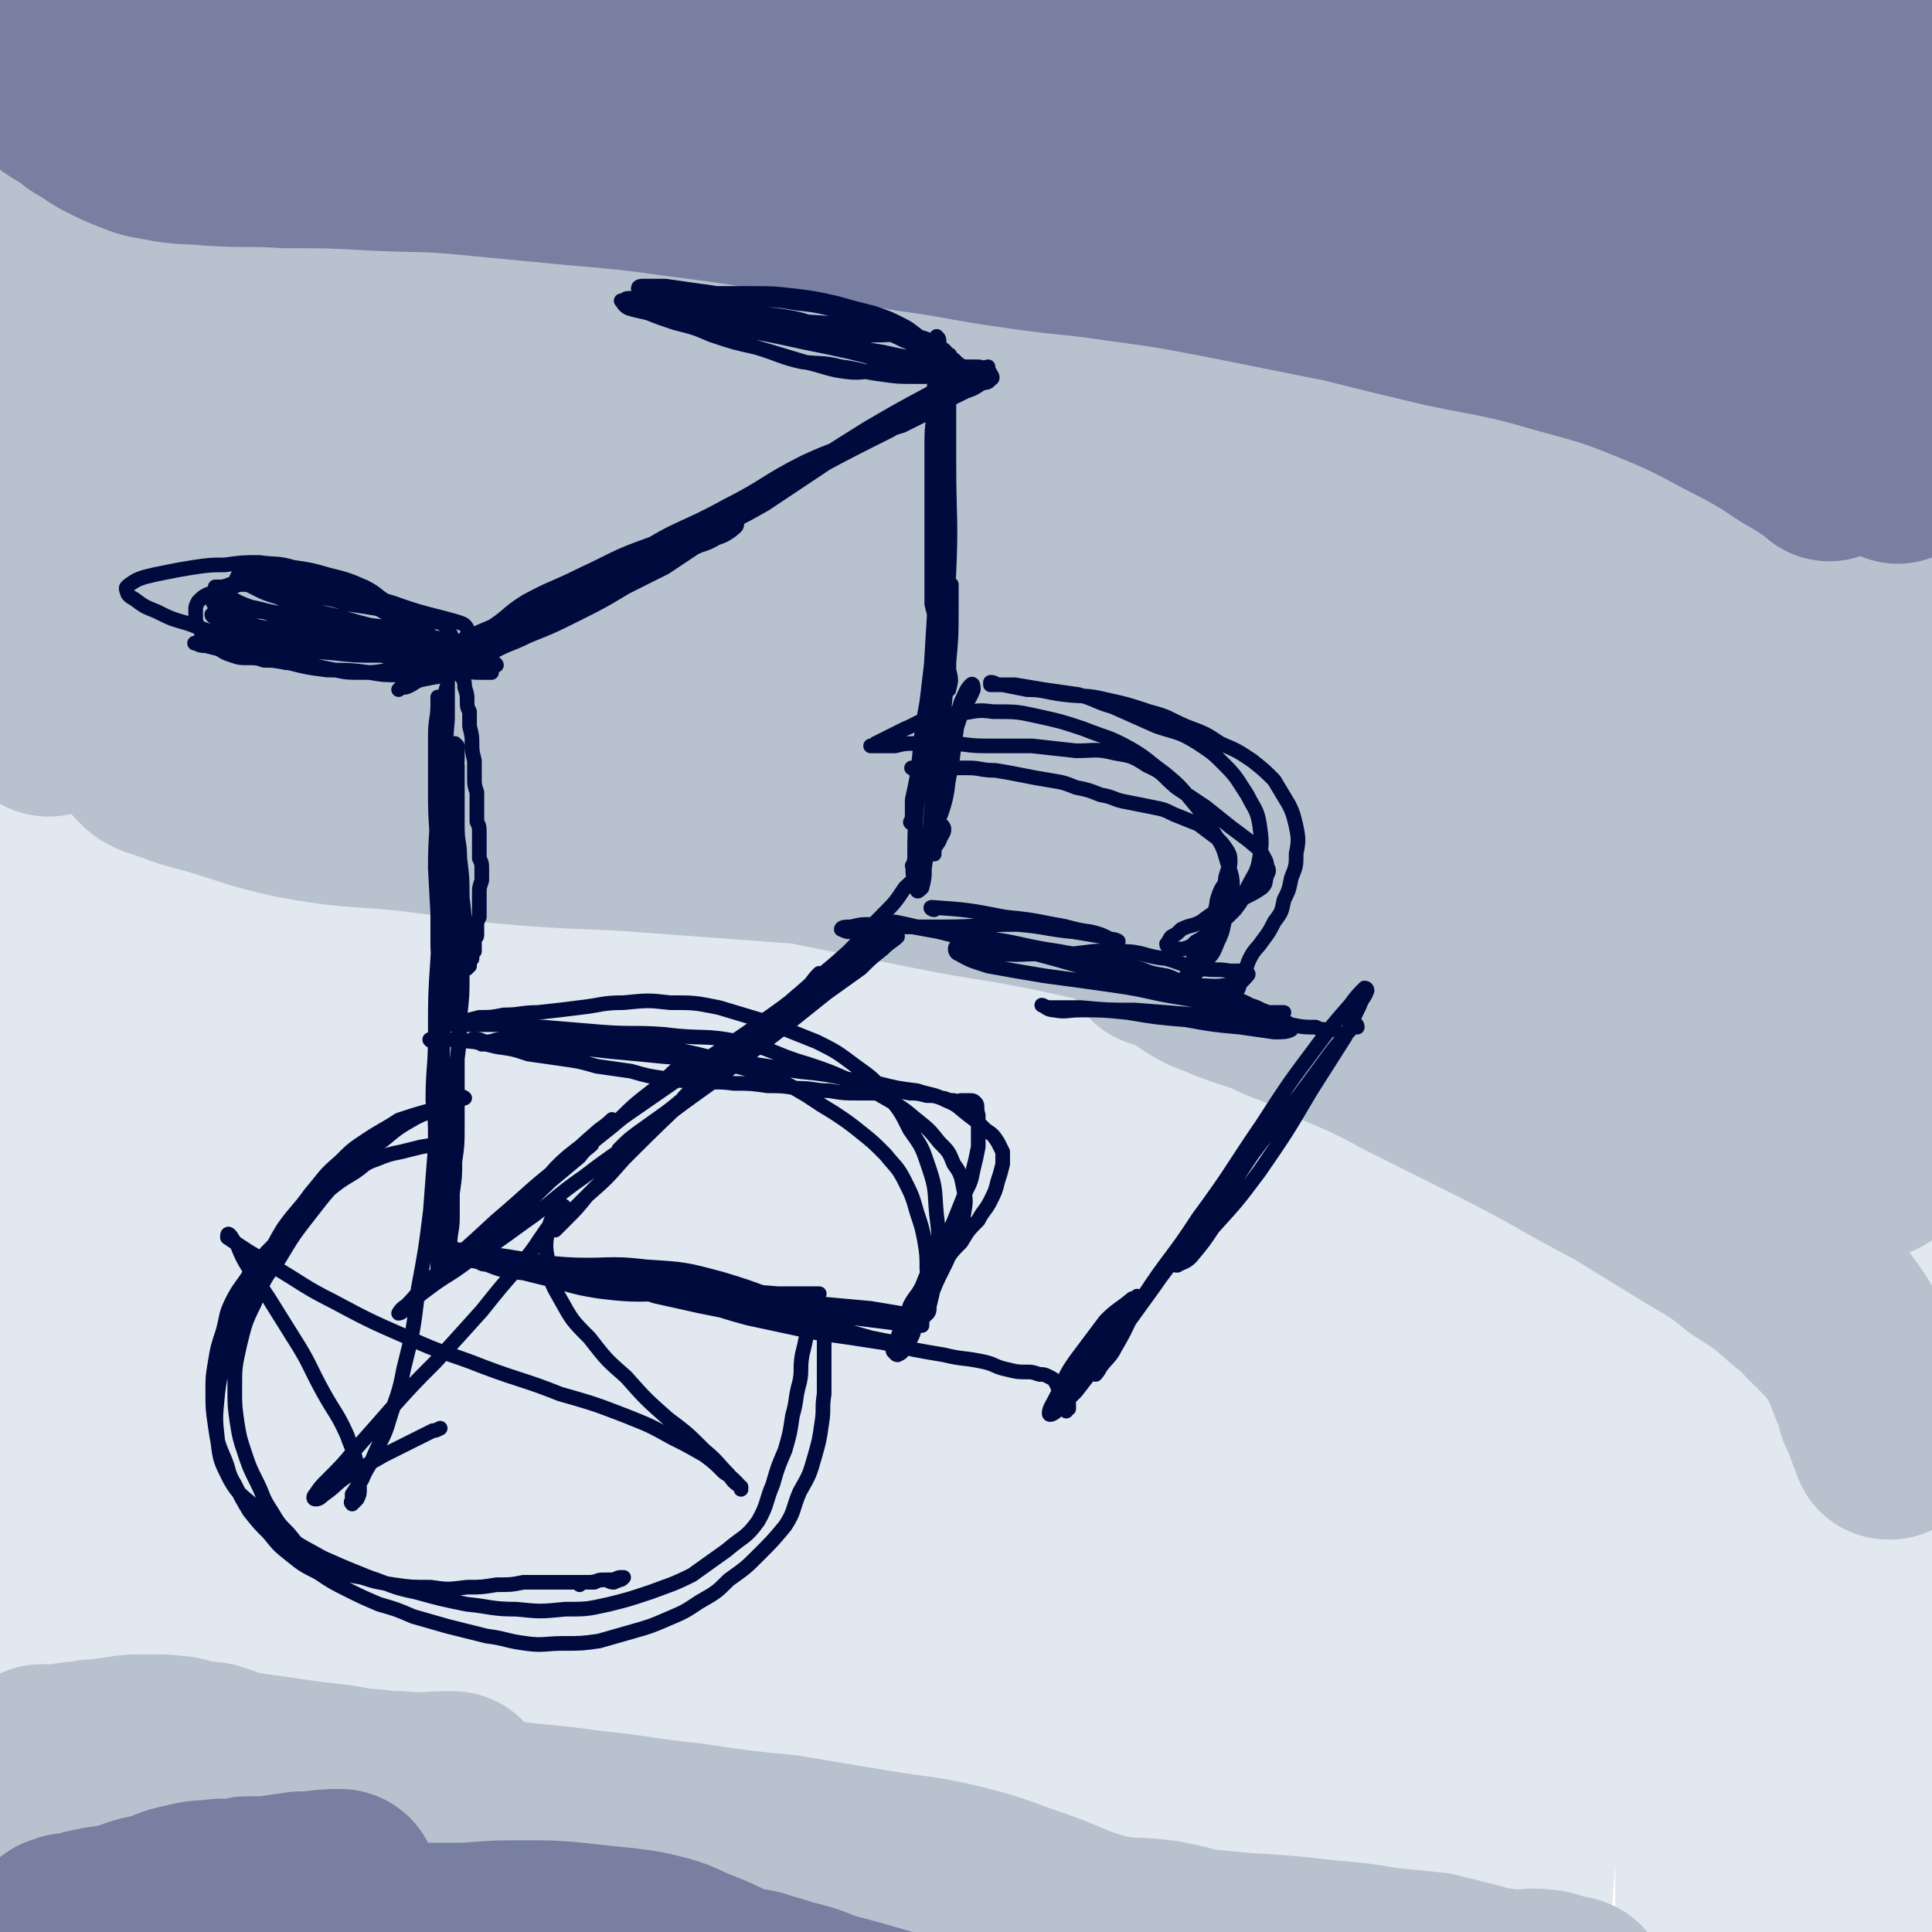 <svg viewBox='0 0 790 790' version='1.1' xmlns='http://www.w3.org/2000/svg' xmlns:xlink='http://www.w3.org/1999/xlink'><g fill='none' stroke='#E1E8EF' stroke-width='79' stroke-linecap='round' stroke-linejoin='round'><path d='M32,499c0,0 -1,-1 -1,-1 9,-77 10,-77 18,-153 6,-51 4,-51 9,-102 4,-45 5,-45 10,-90 3,-37 3,-37 6,-73 2,-24 1,-24 3,-47 1,-12 1,-12 2,-23 1,-3 0,-6 0,-5 1,1 2,4 1,8 0,10 -1,10 -2,20 -5,38 -5,38 -9,77 -7,58 -7,58 -13,116 -6,63 -5,63 -10,126 -6,81 -8,81 -13,163 -5,75 -5,75 -6,151 -1,58 -5,60 1,116 1,9 6,10 13,14 2,1 3,-1 4,-4 3,-14 1,-15 2,-30 4,-47 4,-47 6,-95 4,-59 2,-59 6,-119 5,-68 6,-68 12,-135 5,-67 5,-67 10,-133 5,-60 4,-60 9,-120 4,-47 6,-47 10,-95 3,-31 3,-31 5,-63 1,-14 0,-15 2,-28 0,-1 2,-1 2,0 -1,8 -1,9 -3,19 -4,28 -5,28 -9,57 -8,54 -9,54 -15,108 -8,65 -7,65 -13,131 -6,73 -6,74 -11,147 -5,77 -6,77 -8,153 -1,55 -1,55 0,110 1,37 1,37 3,74 1,18 0,18 4,35 1,5 5,9 6,7 2,-2 1,-7 1,-15 0,-35 -1,-35 0,-71 1,-58 2,-58 5,-116 4,-72 5,-72 8,-144 4,-74 3,-74 7,-148 4,-69 3,-69 10,-139 6,-56 7,-56 16,-112 5,-35 5,-35 12,-69 3,-15 3,-19 9,-28 1,-3 5,1 6,4 4,17 3,18 4,36 1,49 1,49 0,97 -3,67 -5,67 -8,134 -4,74 -4,73 -8,147 -3,70 -3,70 -5,141 -2,60 -2,60 -4,120 -1,42 -1,42 -1,84 0,20 0,20 0,41 0,4 0,10 -1,8 -1,-7 -2,-13 -2,-25 -2,-42 -3,-42 -3,-85 1,-66 2,-66 5,-133 3,-76 4,-76 8,-152 4,-73 4,-73 9,-146 5,-60 4,-60 11,-120 4,-36 4,-36 11,-72 3,-12 3,-16 8,-22 2,-3 5,1 6,4 7,19 7,20 9,40 5,50 5,50 5,100 0,63 -2,63 -4,127 -2,68 -3,68 -6,135 -2,63 -2,63 -4,126 -2,58 -2,58 -5,116 -2,46 -3,46 -4,92 -1,28 0,28 0,57 -1,9 0,13 -1,17 -1,2 -1,-2 -2,-5 -3,-27 -4,-27 -5,-53 -2,-71 -1,-71 -1,-141 0,-79 0,-79 2,-157 1,-79 0,-80 5,-159 5,-69 7,-69 16,-137 7,-55 7,-55 16,-109 6,-34 4,-35 13,-68 3,-14 4,-17 11,-27 2,-2 6,-1 7,3 6,11 5,12 8,26 6,40 8,40 9,81 1,61 -3,62 -6,123 -5,75 -6,75 -10,150 -4,76 -3,76 -8,151 -4,67 -5,67 -8,133 -3,54 -4,54 -5,108 0,29 1,30 1,59 0,8 0,15 -1,15 -1,1 -3,-6 -3,-13 -2,-42 -4,-42 -3,-84 1,-74 1,-74 6,-148 6,-89 6,-89 16,-178 10,-92 9,-92 24,-183 12,-80 14,-80 30,-159 11,-56 10,-56 24,-111 8,-28 7,-29 19,-55 3,-5 7,-11 10,-7 7,8 7,14 9,30 6,51 7,52 7,104 0,71 -2,71 -6,141 -4,77 -4,77 -9,153 -5,77 -5,77 -11,154 -5,69 -5,69 -10,138 -4,56 -4,56 -8,111 -3,38 -3,38 -6,76 -2,20 -1,20 -4,39 0,2 -2,4 -2,3 -1,-11 -1,-14 -1,-28 3,-60 4,-60 7,-119 4,-72 4,-72 8,-144 5,-79 5,-79 11,-157 6,-71 7,-71 15,-143 6,-61 6,-61 14,-123 5,-43 5,-43 11,-87 4,-24 3,-24 8,-47 2,-7 3,-12 5,-13 2,0 3,6 4,11 4,33 6,33 6,67 0,55 -2,55 -7,111 -5,68 -7,68 -13,136 -7,69 -6,69 -12,137 -6,60 -6,60 -12,120 -6,51 -5,51 -12,102 -5,38 -5,38 -13,75 -4,20 -2,21 -10,39 -2,6 -5,9 -9,8 -5,-1 -7,-5 -9,-12 -8,-23 -9,-24 -11,-50 -5,-57 -2,-57 -2,-115 1,-65 1,-65 4,-130 3,-66 4,-66 9,-131 4,-58 4,-58 8,-116 3,-42 3,-42 6,-83 2,-19 2,-19 3,-38 0,-1 0,-3 0,-2 1,5 2,8 2,16 1,37 2,37 0,74 -3,52 -5,52 -10,104 -6,60 -7,60 -13,121 -7,60 -7,60 -13,120 -4,49 -4,49 -7,99 -1,33 -1,33 -1,67 -1,17 0,17 0,33 0,3 0,6 1,5 0,-3 0,-7 2,-14 8,-40 9,-40 17,-80 11,-65 10,-66 21,-131 12,-75 11,-75 24,-151 12,-73 11,-73 26,-146 12,-59 12,-59 27,-117 10,-37 10,-37 22,-74 6,-16 5,-20 14,-31 3,-3 7,-2 9,2 6,10 5,13 7,26 4,45 4,45 4,89 0,59 -2,59 -5,118 -4,65 -4,65 -10,130 -6,63 -7,63 -13,126 -5,53 -5,53 -10,106 -5,44 -6,44 -10,88 -3,27 -2,27 -5,53 -1,8 -2,12 -3,15 -1,1 -2,-4 -2,-8 0,-32 -1,-32 1,-64 5,-75 5,-75 12,-149 8,-81 7,-81 18,-161 10,-79 11,-79 25,-159 13,-68 13,-68 28,-136 11,-49 12,-49 24,-96 7,-25 6,-26 15,-50 1,-3 4,-8 5,-6 3,8 2,13 2,25 0,48 1,48 -3,96 -7,72 -10,72 -20,143 -12,84 -14,83 -23,167 -9,79 -8,79 -14,157 -5,67 -4,67 -8,134 -3,54 -4,54 -7,108 -1,34 0,34 0,68 0,11 0,15 0,22 0,2 1,-2 2,-4 1,-10 0,-10 1,-21 '/><path d='M434,742c-1,0 -1,-1 -1,-1 11,-94 12,-94 24,-188 11,-88 10,-89 23,-177 13,-84 14,-84 29,-168 10,-58 10,-58 21,-116 7,-34 6,-34 15,-67 3,-13 4,-14 9,-25 1,-1 3,-1 4,1 3,13 3,14 4,28 2,48 4,48 2,95 -3,66 -7,66 -13,131 -7,75 -8,75 -14,150 -6,72 -6,72 -10,144 -4,64 -3,65 -6,129 -2,50 -3,50 -4,100 -1,30 0,30 0,59 0,8 1,15 1,16 0,1 0,-6 0,-12 3,-48 2,-48 6,-97 7,-75 7,-75 17,-149 12,-87 13,-86 27,-172 13,-85 13,-85 28,-170 13,-74 14,-74 29,-147 11,-50 11,-50 23,-99 6,-24 5,-24 12,-47 2,-5 3,-10 5,-9 1,2 1,8 1,15 1,36 2,36 0,72 -5,64 -7,64 -14,127 -8,83 -8,83 -16,165 -8,87 -9,87 -16,174 -6,82 -5,83 -9,165 -3,59 -2,59 -4,119 -1,31 0,31 -2,62 -1,10 -1,13 -5,19 -1,2 -4,0 -6,-3 -4,-12 -6,-13 -5,-26 0,-53 1,-53 6,-106 8,-69 8,-69 18,-138 11,-74 10,-74 24,-148 13,-71 13,-71 30,-141 14,-59 15,-58 32,-116 13,-45 14,-44 28,-88 7,-22 7,-22 15,-44 2,-3 3,-7 4,-6 1,1 1,6 1,11 -2,39 -2,39 -5,78 -4,63 -4,63 -10,127 -6,73 -6,73 -12,146 -6,70 -6,70 -10,140 -4,58 -4,58 -7,117 -2,41 -1,41 -3,82 0,23 0,23 0,46 0,6 -1,9 -1,12 0,1 0,-1 0,-3 1,-16 1,-16 3,-33 6,-57 6,-57 13,-114 6,-63 6,-63 13,-125 8,-67 8,-67 16,-134 6,-65 6,-65 12,-129 6,-52 6,-52 11,-105 2,-22 2,-22 3,-43 0,-4 0,-7 0,-9 0,0 0,2 0,4 -1,9 -2,9 -2,19 -4,54 -4,54 -7,107 -4,78 -5,78 -8,156 -3,74 -4,74 -5,149 -1,56 -1,56 0,112 1,39 1,39 3,77 1,34 0,34 2,68 1,8 1,9 3,17 0,1 1,3 2,2 1,0 1,-2 2,-4 1,-8 1,-8 2,-16 3,-31 3,-31 4,-62 2,-55 2,-55 3,-111 1,-73 1,-73 1,-147 0,-29 0,-29 0,-57 0,-11 0,-11 0,-21 -1,-2 -1,-4 -2,-4 0,1 -1,3 -1,7 -4,32 -4,32 -6,64 -6,67 -6,67 -10,135 -3,57 -2,57 -5,115 -1,39 -1,39 -2,78 -1,23 -1,23 -2,46 0,11 0,11 -1,21 0,2 0,4 0,4 -1,-2 0,-4 0,-7 -1,-15 -1,-15 -3,-30 -4,-51 -3,-51 -8,-102 -6,-55 -6,-55 -14,-109 -6,-52 -6,-52 -14,-103 -7,-40 -7,-40 -16,-80 -4,-21 -4,-22 -10,-42 -2,-6 -4,-9 -7,-10 -2,0 -3,3 -4,7 -3,11 -3,11 -5,23 -5,38 -5,38 -10,77 -8,58 -8,58 -14,116 -7,56 -7,56 -12,113 -5,46 -3,46 -9,92 -4,32 -4,32 -11,63 -4,16 -3,19 -12,31 -5,6 -9,7 -17,6 -9,-1 -12,-3 -19,-11 -17,-21 -16,-23 -28,-48 -21,-46 -21,-46 -38,-94 -21,-55 -20,-55 -38,-111 -20,-59 -18,-60 -38,-119 -20,-60 -21,-60 -42,-120 -19,-53 -18,-54 -39,-107 -18,-45 -18,-45 -40,-89 -18,-35 -17,-36 -40,-68 -16,-21 -17,-22 -38,-38 -13,-10 -15,-11 -30,-12 -13,-1 -16,0 -27,7 -13,9 -12,11 -21,24 -16,20 -16,20 -29,43 -17,32 -18,32 -32,65 -11,27 -9,28 -17,56 -5,17 -4,17 -8,34 -2,6 -2,8 -3,11 -1,1 -2,-1 -2,-3 -2,-6 -2,-6 -2,-13 -1,-28 -1,-28 0,-57 2,-69 3,-69 6,-138 3,-52 3,-52 7,-104 3,-40 2,-40 6,-80 2,-25 3,-25 7,-50 2,-11 2,-11 5,-21 0,-2 1,-4 1,-4 1,0 1,2 1,4 -1,6 -2,6 -3,13 -2,15 -2,15 -3,31 -3,35 -3,35 -6,70 -3,42 -3,42 -6,84 -3,46 -2,46 -5,92 -4,45 -4,45 -9,91 -5,47 -5,47 -11,94 -3,22 -3,22 -6,45 -2,10 -2,10 -3,21 0,3 -1,5 -1,6 0,0 0,-2 0,-4 1,-9 1,-9 2,-18 1,-29 0,-29 1,-57 1,-50 1,-50 2,-100 1,-74 0,-74 3,-147 2,-64 2,-65 8,-128 2,-25 2,-25 6,-49 1,-8 1,-8 4,-16 0,-1 1,-3 1,-2 1,2 1,4 0,7 -1,12 -2,12 -3,23 -2,30 -2,30 -3,59 -1,45 -1,45 -2,90 -1,46 -1,46 -2,91 -1,54 -1,54 -3,107 -1,51 0,51 -2,102 -3,51 -3,51 -7,103 -1,26 -2,26 -3,52 '/></g>
<g fill='none' stroke='#B7C2CE' stroke-width='79' stroke-linecap='round' stroke-linejoin='round'><path d='M618,401c0,0 0,-1 -1,-1 -23,-9 -23,-9 -46,-16 -21,-7 -21,-7 -42,-12 -23,-6 -23,-5 -46,-9 -26,-4 -26,-4 -52,-7 -28,-3 -28,-3 -55,-5 -28,-3 -28,-3 -55,-5 -27,-2 -27,-2 -54,-4 -26,-2 -26,-1 -52,-3 -24,-2 -24,-3 -49,-6 -22,-2 -23,-1 -45,-5 -18,-4 -18,-5 -35,-10 -8,-2 -8,-2 -16,-5 -3,-1 -3,-1 -6,-2 -2,-1 -2,-1 -3,-2 -1,-1 -1,-1 -2,-2 0,0 0,0 0,-1 2,0 2,0 4,0 2,0 2,0 5,0 5,0 5,0 11,0 13,1 13,1 25,2 19,2 19,2 37,4 21,3 21,3 41,6 23,4 23,5 47,7 29,4 29,3 58,5 32,3 32,3 64,5 29,2 29,3 59,5 24,2 24,2 49,3 22,2 22,3 45,4 25,2 25,2 49,4 24,1 24,3 49,3 24,1 25,1 49,0 19,-1 19,-1 38,-3 15,-2 15,-2 30,-5 11,-2 11,-2 21,-5 6,-2 6,-2 12,-4 3,-2 3,-2 7,-4 2,-2 2,-2 3,-4 1,-1 1,-2 0,-3 -2,-1 -3,-1 -6,-1 -8,-1 -8,-1 -16,-1 -18,-1 -18,-1 -36,-1 -26,-1 -26,-1 -52,-1 -36,-1 -36,-1 -72,-1 -44,0 -44,-1 -88,-1 -41,0 -41,1 -82,1 -37,-1 -37,0 -74,-2 -37,-1 -37,-1 -74,-3 -33,-3 -33,-3 -66,-7 -23,-2 -23,-3 -46,-5 -16,-2 -16,-1 -31,-3 -11,-1 -11,-1 -21,-2 -6,0 -6,0 -11,-1 -2,0 -3,0 -4,0 -1,1 0,2 1,2 3,1 4,0 7,-1 12,-2 11,-3 22,-6 20,-4 20,-4 40,-7 23,-5 23,-4 46,-8 28,-4 29,-4 57,-8 32,-4 32,-4 65,-9 34,-5 34,-5 68,-10 35,-4 35,-4 71,-7 34,-4 34,-3 68,-7 30,-3 30,-4 61,-8 26,-3 26,-3 51,-6 18,-2 18,-2 37,-4 10,-2 10,-1 20,-3 4,-1 6,-1 9,-2 0,-1 -2,-2 -3,-2 -10,-1 -10,0 -20,-1 -22,-2 -22,-2 -45,-3 -35,-2 -35,-2 -69,-4 -47,-2 -47,-2 -95,-5 -46,-3 -46,-2 -92,-5 -42,-3 -42,-3 -84,-7 -37,-3 -37,-3 -73,-7 -26,-2 -26,-2 -51,-6 -20,-2 -20,-2 -40,-5 -14,-3 -14,-2 -28,-6 -7,-1 -7,-2 -14,-4 -2,-1 -3,-1 -5,-3 0,0 0,-1 1,-1 6,-1 7,0 13,0 14,-1 14,-2 29,-2 21,-2 21,-1 42,-3 25,-2 25,-2 51,-4 31,-2 31,-2 62,-5 34,-4 34,-4 69,-8 34,-5 33,-5 67,-11 32,-5 32,-5 63,-11 27,-5 27,-5 54,-11 21,-5 21,-5 42,-12 12,-4 12,-4 23,-10 5,-2 6,-2 9,-6 1,-1 0,-2 -1,-3 -8,-1 -8,0 -17,0 -20,1 -20,1 -40,2 -30,2 -30,2 -59,3 -43,2 -43,1 -85,3 -44,1 -44,1 -89,3 -36,1 -36,1 -72,2 -27,1 -27,1 -55,2 -19,0 -19,1 -38,0 -16,0 -16,-1 -32,-3 -13,-2 -13,-2 -26,-5 -9,-2 -9,-2 -18,-5 -6,-2 -6,-2 -11,-5 -3,-3 -3,-3 -6,-6 -3,-3 -3,-3 -5,-6 -1,-1 -1,-2 -3,-3 0,0 -1,0 -1,1 0,1 0,1 0,3 0,2 0,2 0,4 0,3 0,3 0,5 0,3 0,3 1,6 1,6 1,6 2,12 1,10 1,10 1,21 1,13 0,13 1,27 0,11 0,11 0,22 0,9 0,9 1,17 0,4 0,4 0,9 0,2 0,3 -1,5 0,0 0,1 0,1 -1,-2 -1,-3 -2,-6 -2,-5 -2,-6 -3,-11 -3,-12 -4,-12 -6,-23 -3,-17 -3,-17 -5,-34 -2,-10 -2,-10 -3,-20 -2,-11 -2,-11 -3,-22 -1,-10 -1,-10 -2,-20 -1,-7 -1,-7 -2,-13 0,-3 0,-3 0,-6 0,-2 0,-4 -1,-3 0,1 -1,2 -1,5 -1,6 -1,6 -1,11 -1,14 -1,14 -2,27 0,19 0,19 -1,38 0,20 0,20 -1,39 0,20 0,20 0,39 0,15 1,15 1,30 0,10 0,10 0,20 0,5 0,5 1,10 0,2 0,4 0,4 0,-1 -1,-3 -1,-6 -1,-10 -1,-10 -2,-19 -2,-18 -2,-18 -3,-37 -2,-20 -2,-20 -3,-40 -1,-21 -1,-21 -2,-41 -1,-18 0,-18 -1,-35 0,-11 0,-11 0,-23 0,-6 0,-6 0,-11 -1,-1 0,-3 -1,-3 0,2 0,4 0,7 -1,12 -1,12 -1,23 -1,21 -1,21 -1,42 -1,22 -1,22 -1,45 0,24 1,24 2,47 0,21 0,21 1,42 0,15 -1,15 0,30 1,9 1,9 2,18 1,3 1,4 2,6 1,1 2,0 3,-1 6,-15 5,-16 11,-32 14,-38 14,-38 28,-76 14,-38 14,-38 27,-77 8,-25 9,-25 17,-50 4,-15 4,-15 9,-30 2,-7 2,-7 4,-15 1,-1 1,-3 1,-3 -1,2 -2,4 -3,8 -4,13 -4,13 -7,27 -7,23 -7,23 -14,47 -7,25 -8,25 -14,50 -6,22 -5,22 -10,44 -3,14 -4,14 -6,29 -1,6 -2,8 0,12 0,1 2,-1 4,-2 8,-8 8,-8 16,-16 24,-20 24,-20 48,-40 30,-23 30,-24 60,-46 32,-23 32,-24 66,-45 30,-19 31,-19 63,-36 26,-13 26,-13 52,-25 19,-9 18,-10 37,-18 9,-4 10,-4 19,-6 2,0 5,1 4,2 -2,2 -4,4 -8,6 -15,6 -15,7 -30,10 -36,9 -36,9 -73,16 -44,7 -45,5 -89,11 -37,6 -37,6 -74,11 -23,4 -23,4 -46,8 -17,2 -17,2 -33,4 -10,2 -10,1 -20,3 -4,0 -4,0 -8,1 0,0 -1,0 -1,0 4,-1 5,-1 9,-1 12,-1 12,-2 24,-2 27,-3 27,-2 54,-4 34,-3 34,-3 68,-5 42,-3 42,-3 84,-6 42,-3 42,-3 85,-5 40,-2 40,-2 79,-3 33,-1 33,-1 66,-2 24,-1 24,-1 48,-1 14,0 14,0 28,0 5,0 6,0 10,0 0,0 0,-1 -1,-1 -7,-3 -7,-3 -13,-6 -17,-7 -17,-8 -34,-14 -38,-13 -38,-13 -76,-23 -51,-14 -51,-16 -102,-26 -48,-9 -48,-10 -97,-14 -42,-3 -42,-2 -84,0 -35,2 -35,3 -69,9 -23,4 -24,4 -46,11 -14,4 -14,4 -26,12 -6,4 -7,5 -10,11 -2,3 -2,5 0,8 5,6 7,6 15,9 24,7 24,6 49,10 36,5 36,6 74,9 46,3 46,2 93,4 51,1 52,0 103,0 53,0 53,1 106,1 47,0 47,-2 95,-1 44,2 44,3 88,6 38,2 38,1 76,3 7,0 10,0 13,2 1,0 -2,1 -4,2 -4,1 -4,2 -8,3 -7,3 -7,3 -15,4 -16,3 -16,3 -32,5 -35,4 -36,3 -71,7 -48,6 -48,6 -97,13 -44,7 -44,7 -88,16 -41,10 -41,10 -81,22 -30,9 -30,10 -60,21 -19,7 -19,7 -38,16 -11,5 -11,5 -22,12 -5,3 -6,3 -9,7 -1,2 -1,3 1,4 4,3 6,3 12,4 18,3 18,3 36,5 33,4 33,4 65,6 40,3 40,3 79,5 43,3 43,2 87,5 40,3 40,3 81,6 36,4 36,4 72,8 26,3 26,2 52,6 13,1 14,0 25,4 2,1 3,3 2,5 0,2 -2,2 -4,3 -10,1 -11,1 -21,1 -29,1 -29,1 -58,0 -45,0 -45,-1 -90,-1 -47,-1 -47,-2 -94,0 -37,1 -37,1 -74,5 -27,3 -27,4 -53,9 -15,4 -15,4 -29,9 -7,3 -8,3 -13,8 -2,3 -3,5 -2,9 1,5 2,6 7,10 10,8 11,8 23,13 25,12 25,12 51,21 29,10 30,9 60,17 35,8 35,8 69,15 34,7 34,6 68,13 31,7 31,7 62,15 27,6 26,7 53,14 16,5 17,4 33,9 8,3 8,3 16,8 5,3 5,3 9,7 3,3 3,3 4,7 1,2 1,5 0,5 -2,1 -3,-2 -7,-3 -12,-4 -12,-4 -24,-9 -35,-13 -35,-13 -71,-26 -31,-11 -31,-11 -63,-22 -25,-8 -25,-8 -50,-16 -23,-8 -23,-8 -47,-16 -20,-6 -20,-6 -41,-12 -14,-4 -14,-4 -29,-8 -9,-3 -9,-3 -18,-6 -5,-1 -5,-1 -10,-3 -2,-1 -3,-1 -4,-3 0,0 0,0 1,0 2,-2 2,-2 5,-4 3,-2 3,-1 6,-4 2,-1 3,-2 3,-4 0,-1 -1,-2 -2,-3 -6,-4 -7,-4 -14,-6 -18,-6 -17,-7 -36,-11 -35,-8 -35,-6 -70,-13 -41,-7 -41,-7 -82,-15 -30,-6 -30,-6 -60,-13 -20,-5 -20,-5 -39,-9 -15,-4 -15,-4 -30,-8 -8,-2 -8,-3 -16,-6 -3,-1 -3,-1 -6,-2 -1,-1 -2,-2 -1,-2 3,0 4,0 8,0 9,1 9,1 19,2 22,2 22,2 44,5 30,3 30,2 61,6 38,4 38,5 76,9 43,4 43,4 87,7 45,3 45,3 91,5 43,3 43,3 87,4 38,2 38,2 77,2 32,1 32,0 65,0 23,-1 23,-1 46,-2 11,-1 11,0 22,-2 4,0 6,0 8,-3 1,-2 1,-3 -1,-6 -3,-5 -3,-6 -8,-9 -14,-9 -15,-9 -30,-16 -33,-13 -34,-13 -68,-24 -36,-13 -37,-11 -74,-23 -31,-10 -31,-11 -62,-22 -18,-6 -18,-6 -35,-12 -11,-4 -11,-4 -21,-9 -5,-2 -6,-2 -11,-5 -1,-1 -2,-2 -1,-3 1,-1 3,-1 6,-1 7,0 7,0 14,0 15,0 15,0 30,-1 27,-1 27,-1 54,-3 29,-1 29,-1 58,-3 31,-2 31,-2 61,-4 25,-2 25,-2 50,-4 14,-2 14,-2 28,-3 7,-1 7,-1 14,-2 3,0 4,0 6,-1 1,0 0,-1 -1,-1 -2,0 -2,0 -5,1 -3,1 -3,1 -6,2 -3,2 -3,2 -6,4 -3,3 -4,3 -6,6 -3,4 -3,4 -5,8 -3,6 -3,6 -4,13 -2,8 -2,8 -3,17 -1,12 0,12 0,24 0,14 1,14 1,28 1,14 1,14 2,27 1,12 2,12 3,23 1,8 1,8 2,16 1,5 1,5 2,9 1,2 1,4 3,4 1,0 2,-2 3,-4 2,-7 1,-7 3,-14 2,-13 2,-13 4,-27 2,-18 2,-18 4,-37 2,-12 2,-12 3,-25 1,-13 1,-13 2,-26 1,-15 1,-15 1,-30 1,-15 2,-15 3,-31 0,-12 0,-12 1,-25 0,-8 1,-8 1,-16 0,-3 0,-4 -1,-6 -1,0 -2,1 -2,2 -1,5 -1,5 -2,10 -1,14 -1,14 -3,27 -2,22 -2,22 -5,45 -3,23 -3,23 -7,47 -3,24 -3,24 -8,47 -4,21 -4,21 -8,42 -4,17 -4,17 -8,34 -3,10 -3,10 -5,20 -2,5 -2,5 -4,10 -1,2 -1,4 -2,4 -2,-1 -3,-3 -4,-6 -3,-10 -3,-10 -5,-21 -6,-20 -6,-20 -11,-40 -5,-19 -5,-20 -10,-39 -5,-17 -5,-17 -10,-34 -5,-15 -5,-15 -10,-30 -4,-10 -4,-10 -9,-20 -2,-5 -3,-5 -6,-11 -2,-2 -2,-2 -4,-3 0,0 -1,1 0,2 1,2 1,2 3,5 3,7 3,8 7,15 7,12 7,12 14,24 9,14 9,13 19,27 8,13 10,12 16,25 7,15 4,16 9,32 0,0 0,0 0,1 '/><path d='M186,732c0,0 0,-1 -1,-1 -11,0 -11,1 -22,0 -8,0 -8,-1 -15,-1 -11,-2 -11,-2 -21,-3 -14,-2 -14,-2 -28,-4 -6,-1 -6,-2 -13,-4 -2,0 -2,0 -5,0 -1,0 -1,0 -3,-1 -1,0 -1,0 -2,0 -1,-1 -1,-1 -2,-1 -2,-1 -2,0 -3,0 -3,-1 -3,-1 -6,-1 -4,0 -4,0 -8,0 -4,0 -4,0 -8,1 -3,0 -3,0 -6,1 -2,0 -2,0 -5,0 -2,1 -2,1 -4,1 -2,0 -2,0 -4,0 -1,1 -2,0 -3,1 -1,0 -1,0 -1,1 0,0 0,0 0,0 -1,0 -1,0 -2,0 -1,0 -1,0 -1,0 -1,0 -1,0 -2,0 -1,0 -1,0 -2,0 -1,0 -1,0 -1,0 -1,0 -2,-1 -1,-1 0,0 1,0 2,0 2,0 2,1 3,1 3,0 3,0 6,0 7,1 7,0 14,1 16,1 16,1 32,3 20,3 20,3 40,6 21,3 21,3 42,6 22,3 22,3 43,5 21,3 21,2 42,5 20,2 20,3 40,5 20,3 20,3 40,5 18,3 18,3 36,6 18,3 18,2 35,6 16,4 16,5 31,10 14,5 13,6 27,10 13,3 13,1 26,3 15,3 15,4 30,8 13,4 12,4 25,8 10,3 11,3 21,6 7,2 7,2 15,4 6,1 6,1 11,2 4,1 4,1 7,3 1,0 2,0 2,1 1,1 1,1 0,2 -2,0 -2,0 -4,0 -4,0 -4,0 -8,0 -5,-1 -5,-1 -9,-2 -6,0 -6,0 -11,-2 -9,-2 -8,-4 -17,-6 -19,-5 -20,-5 -40,-8 -34,-5 -34,-4 -69,-8 -28,-3 -28,-2 -55,-5 -22,-2 -22,-2 -44,-3 -21,-2 -21,-1 -43,-2 -21,-2 -21,-1 -42,-3 -22,-1 -22,0 -43,-2 -22,-3 -22,-4 -45,-6 -26,-4 -26,-4 -53,-6 -24,-2 -24,-2 -48,-4 -15,-1 -15,-1 -30,-1 -3,0 -4,-1 -7,0 -2,1 -2,2 -3,4 -2,1 -1,1 -2,3 -1,1 -1,1 -1,2 -1,0 -1,0 -1,1 0,1 0,1 0,1 0,0 0,0 0,0 0,1 1,1 1,0 1,0 1,0 2,-1 2,-1 2,-1 3,-2 2,-1 2,-2 5,-2 5,-2 6,-2 12,-3 14,0 14,1 27,1 22,1 22,2 44,3 27,1 27,0 54,0 30,1 30,2 60,4 31,1 31,1 61,3 28,2 28,2 55,3 25,1 25,1 49,3 21,1 21,1 43,3 20,1 20,1 40,2 19,2 19,2 39,4 17,1 17,1 35,3 12,1 12,1 24,3 10,1 10,1 20,2 8,2 8,2 16,4 7,2 7,2 15,3 6,1 7,-1 13,0 4,0 4,1 9,2 2,1 2,0 4,1 1,1 1,2 0,3 -1,1 -1,2 -4,2 -4,2 -5,1 -9,1 -6,0 -6,0 -12,-1 -6,-1 -6,-1 -12,-1 -9,-1 -9,-1 -18,-2 -14,-2 -14,-3 -28,-5 -24,-3 -24,-3 -48,-5 -33,-3 -33,-4 -66,-4 -27,-1 -27,1 -54,2 -19,1 -19,2 -38,3 -16,0 -16,0 -32,-1 -14,-1 -14,-1 -28,-3 -11,-2 -11,-4 -21,-6 -7,-1 -7,2 -13,0 -4,-1 -5,-2 -7,-4 -1,-1 0,-3 1,-2 3,0 4,2 8,2 7,0 7,-1 14,-1 19,1 19,2 38,4 31,2 31,2 62,4 30,3 30,3 61,6 32,3 32,3 64,7 30,4 30,4 60,8 27,3 27,3 53,6 24,2 24,2 48,5 21,2 21,2 43,4 16,2 16,2 33,4 12,1 12,1 24,3 3,0 3,0 6,0 1,0 1,0 1,0 1,-1 0,-1 0,-2 -1,0 -1,0 -1,-1 -1,-1 0,-1 -1,-3 '/><path d='M474,333c0,0 -2,-1 -1,-1 23,5 24,6 48,11 19,5 19,4 38,9 17,4 17,5 33,9 16,4 17,4 33,9 16,4 16,4 31,10 16,5 16,5 30,11 13,5 13,5 25,11 11,6 11,5 21,12 6,4 5,4 10,9 3,4 2,5 5,9 3,5 2,5 5,10 3,3 3,3 6,6 2,3 2,3 5,6 2,2 2,2 5,4 2,1 2,2 5,2 1,1 2,1 3,1 1,0 1,-1 1,-1 -1,-2 -1,-2 -2,-3 -2,-2 -2,-3 -5,-4 -9,-6 -9,-7 -19,-11 -24,-9 -24,-9 -49,-15 -27,-8 -27,-7 -54,-13 -28,-5 -28,-5 -56,-9 -23,-3 -23,-3 -46,-6 -18,-2 -18,-2 -35,-5 -11,-1 -11,-1 -22,-3 -5,-1 -5,-1 -11,-2 -2,-1 -3,0 -4,0 0,0 1,0 1,0 3,1 4,0 6,2 5,2 5,4 9,6 6,4 7,3 13,6 10,4 11,3 21,8 13,5 13,5 25,11 14,6 14,6 27,13 14,7 14,7 28,14 16,8 16,8 31,16 14,8 14,8 29,16 13,8 13,8 26,16 13,8 13,7 24,16 11,7 11,7 20,15 7,5 6,6 13,12 3,4 4,3 7,8 3,4 3,4 5,8 2,5 2,5 4,10 2,4 2,4 3,9 2,3 2,4 3,7 1,3 1,3 2,5 1,2 1,2 1,3 0,0 1,0 1,0 -1,-1 -1,-2 -1,-3 -1,-3 -1,-3 -2,-7 -1,-4 -1,-4 -3,-9 -3,-9 -2,-9 -6,-17 -9,-15 -9,-15 -20,-28 -14,-17 -14,-17 -31,-32 -17,-16 -18,-15 -37,-30 -18,-13 -18,-14 -38,-26 -19,-11 -20,-11 -40,-21 -19,-8 -20,-8 -39,-15 -19,-7 -19,-7 -38,-13 -21,-6 -21,-7 -41,-12 -23,-6 -23,-6 -46,-11 -25,-5 -25,-4 -50,-9 -25,-5 -25,-5 -50,-10 -26,-5 -26,-5 -51,-11 -25,-6 -25,-6 -50,-12 -24,-6 -24,-6 -48,-13 -21,-5 -21,-5 -41,-11 -20,-6 -20,-6 -38,-13 -13,-5 -13,-5 -25,-11 -6,-4 -6,-4 -12,-9 -2,-2 -3,-2 -5,-5 -1,-1 -1,-2 -1,-3 2,-1 3,-1 5,0 7,2 7,3 13,5 9,4 9,6 19,9 14,3 15,2 30,4 21,3 21,3 42,5 24,4 24,4 48,7 26,4 26,4 53,7 30,4 30,4 60,9 30,4 30,4 61,9 30,5 30,6 60,11 31,5 31,4 61,10 28,5 28,5 57,11 26,5 26,5 52,9 22,4 22,4 44,8 18,4 18,5 37,8 13,2 13,2 27,3 8,0 8,-1 15,-1 5,0 5,1 9,0 3,-1 3,-2 5,-4 1,-2 1,-3 2,-5 0,-4 0,-4 0,-8 1,-6 0,-6 1,-13 0,-10 0,-10 0,-20 0,-15 0,-15 0,-30 0,-18 -1,-18 -1,-36 0,-20 0,-20 0,-41 -1,-24 -1,-24 -2,-49 -1,-22 -1,-22 -2,-43 0,-18 0,-18 0,-36 0,-12 0,-12 0,-25 0,-5 0,-5 0,-10 0,-1 0,-1 0,-2 0,0 1,0 1,0 0,2 0,2 0,4 1,3 1,3 1,7 0,7 0,7 0,14 0,16 0,16 1,32 0,26 0,26 1,52 2,37 2,37 4,74 2,49 3,49 4,98 1,28 0,28 0,55 0,23 0,23 0,45 0,11 0,11 0,22 -1,6 -1,6 -1,12 0,4 0,4 0,7 0,1 0,2 0,2 -1,0 -1,-2 -1,-4 -1,-10 0,-10 -1,-19 -4,-32 -4,-32 -8,-63 -3,-32 -3,-32 -5,-63 -3,-32 -3,-32 -4,-64 0,-24 1,-24 1,-48 -1,-18 -1,-18 -2,-37 -1,-12 0,-12 -2,-24 0,-5 -1,-4 -3,-9 '/></g>
<g fill='none' stroke='#787FA0' stroke-width='79' stroke-linecap='round' stroke-linejoin='round'><path d='M748,190c0,0 0,-1 -1,-1 -7,-5 -7,-5 -14,-9 -9,-6 -9,-6 -18,-11 -16,-8 -16,-9 -32,-16 -22,-9 -22,-9 -44,-15 -24,-7 -24,-6 -48,-11 -21,-5 -21,-5 -41,-10 -25,-5 -25,-5 -50,-10 -21,-4 -21,-4 -43,-7 -20,-3 -20,-2 -40,-5 -22,-3 -22,-4 -44,-7 -24,-4 -24,-4 -47,-7 -23,-4 -23,-4 -46,-7 -22,-3 -22,-3 -45,-5 -21,-2 -21,-2 -42,-4 -20,-2 -20,-1 -40,-2 -18,-1 -18,-1 -36,-1 -16,-1 -16,0 -31,-1 -10,-1 -10,0 -20,-2 -6,-1 -6,-1 -11,-3 -5,-2 -5,-2 -9,-4 -4,-2 -4,-2 -8,-5 -4,-2 -4,-2 -7,-5 -4,-2 -4,-2 -7,-4 -2,-2 -2,-2 -5,-4 -2,-2 -2,-1 -3,-3 -1,0 -1,0 -1,-1 0,-2 0,-2 0,-3 0,-1 0,-1 0,-2 0,0 0,0 0,-1 0,-1 0,-1 0,-1 0,-1 0,-1 0,-2 1,-1 1,-1 1,-2 1,-1 1,0 2,-1 2,0 2,0 3,-1 2,0 2,0 3,-1 3,0 3,0 5,-1 5,-1 5,-1 10,-1 11,-1 11,-1 23,-2 23,-1 23,-1 45,-2 24,-1 24,-1 48,0 26,0 26,1 53,1 30,1 30,1 60,2 34,1 34,1 69,2 36,1 36,1 72,2 38,0 38,1 76,1 37,1 37,1 74,1 42,1 42,1 83,1 43,1 43,1 87,1 25,1 25,1 51,1 5,0 5,1 10,1 1,0 1,0 2,0 0,0 0,0 0,0 -2,2 -2,2 -5,4 -2,2 -2,2 -4,2 -4,1 -4,0 -8,0 -7,-1 -7,-1 -14,-1 -20,-1 -20,-1 -41,-2 -31,-1 -31,-1 -61,-3 -36,-1 -36,-2 -71,-3 -36,-1 -37,-1 -73,0 -35,0 -35,1 -69,1 -30,1 -30,-3 -59,-1 -23,3 -22,6 -45,11 -15,3 -15,2 -30,4 -11,2 -11,2 -22,4 -6,1 -6,0 -12,2 -2,0 -4,1 -3,2 0,1 2,1 5,2 7,1 7,1 15,2 16,2 16,2 32,4 26,3 26,3 52,6 28,2 28,2 57,4 31,3 31,2 62,5 31,3 31,3 62,6 30,4 30,4 60,7 28,4 28,4 56,7 21,3 21,3 43,6 11,1 11,1 23,3 5,1 5,1 11,2 4,1 4,1 8,2 1,0 3,1 3,1 0,1 -2,1 -3,1 -3,0 -3,0 -6,-1 -6,-3 -6,-4 -11,-7 -15,-7 -15,-7 -30,-13 -23,-8 -23,-8 -47,-15 -20,-7 -20,-7 -40,-11 -17,-4 -17,-3 -34,-5 -12,-2 -12,-2 -23,-2 -6,1 -6,1 -11,3 -3,1 -4,1 -5,3 0,2 1,3 3,5 4,2 5,2 10,4 8,3 9,3 17,6 17,7 17,7 34,13 18,8 18,8 36,15 19,7 19,7 37,14 16,6 17,6 33,13 10,4 10,4 19,9 5,3 5,3 10,6 3,2 3,2 6,5 2,2 1,2 3,5 0,1 1,2 1,2 -1,-1 -1,-3 -2,-5 -1,-7 -1,-7 -2,-14 -2,-12 -2,-12 -4,-24 -3,-16 -3,-16 -5,-32 -2,-14 -2,-14 -3,-28 -1,-10 -1,-10 -2,-20 -1,-5 -1,-5 -1,-11 0,-2 0,-3 -1,-5 0,0 0,0 0,1 0,2 0,2 0,5 1,4 1,4 2,7 1,7 2,7 3,13 2,10 2,10 4,20 2,8 2,7 4,15 1,7 0,7 1,14 1,10 1,10 3,20 2,12 3,12 5,24 3,11 3,11 5,22 2,9 2,9 3,18 1,6 1,6 2,12 1,3 1,3 1,7 0,1 0,2 0,2 -1,-1 -1,-2 -2,-4 0,-3 0,-3 -1,-6 -1,-4 0,-4 -2,-8 -2,-7 -2,-6 -5,-12 -2,-6 -2,-6 -5,-11 -1,-3 -2,-3 -3,-6 0,-2 1,-2 1,-4 0,-1 -1,-1 -1,-2 0,-1 0,-1 0,-1 '/><path d='M140,772c0,0 0,-1 -1,-1 -8,0 -8,1 -16,1 -7,1 -7,1 -14,2 -4,0 -4,0 -8,0 -5,1 -5,1 -11,1 -7,1 -7,0 -14,2 -6,1 -6,2 -12,4 -6,1 -6,1 -11,3 -4,1 -4,1 -8,2 -3,0 -3,0 -6,1 -2,0 -2,0 -4,1 -2,0 -2,0 -4,1 -1,0 -1,0 -2,1 -1,0 -1,0 -2,0 -1,0 -1,0 -2,0 0,0 0,0 0,0 1,0 1,0 2,0 0,0 0,-1 1,-1 1,0 1,0 2,0 1,0 1,0 2,0 2,0 2,0 3,0 3,0 3,0 5,0 5,0 5,0 10,1 8,0 8,1 15,1 15,2 15,2 30,3 18,1 18,1 35,1 16,0 16,-1 32,-2 14,0 14,0 29,0 12,-1 12,-1 24,-1 11,0 11,0 21,1 9,1 9,1 19,2 8,1 8,1 16,3 7,2 7,3 15,6 5,2 5,2 11,5 6,2 6,2 12,3 6,2 7,2 13,4 8,2 8,2 15,5 8,2 8,2 15,4 7,2 7,2 14,4 8,2 8,2 16,4 8,2 8,2 17,4 8,1 8,1 16,3 8,2 8,2 16,3 9,2 9,1 17,3 8,1 8,0 16,1 9,1 10,1 19,3 9,2 9,3 18,5 8,1 8,2 17,2 8,1 8,1 17,0 7,0 7,-1 15,-2 6,-1 6,0 12,-1 7,0 7,1 13,1 6,0 6,0 13,0 5,-1 5,-1 10,-1 4,-1 4,-1 8,-1 4,-1 4,-1 8,-2 3,0 3,0 6,-1 2,0 2,0 4,-1 1,0 1,0 2,-1 0,0 1,0 1,0 -1,1 -2,1 -3,2 -2,0 -2,1 -3,1 -3,1 -3,1 -6,2 -4,0 -4,0 -8,0 -5,1 -5,0 -10,0 -7,1 -7,1 -14,2 -8,1 -8,1 -16,1 -12,1 -12,1 -24,1 -19,0 -19,0 -39,-1 -22,0 -22,0 -45,-1 -18,0 -18,0 -37,-1 -15,0 -15,0 -29,0 -14,-1 -14,-1 -27,-1 -15,0 -15,1 -30,1 -16,0 -16,0 -33,0 -17,0 -17,0 -35,0 -17,0 -17,0 -34,1 -18,1 -18,0 -36,1 -15,1 -16,0 -31,3 -13,1 -13,2 -25,6 -8,2 -8,3 -15,6 -7,2 -7,2 -15,3 -9,2 -9,3 -19,4 -11,1 -11,2 -23,2 -7,0 -7,-1 -15,-2 -1,0 -1,0 -2,-1 '/></g>
<g fill='none' stroke='#010A3D' stroke-width='6' stroke-linecap='round' stroke-linejoin='round'><path d='M185,510c0,0 -1,0 -1,-1 0,-5 1,-6 1,-11 0,-5 0,-5 0,-10 1,-7 1,-7 1,-13 1,-7 1,-7 1,-15 0,-6 0,-6 0,-13 0,-7 0,-7 0,-14 1,-8 1,-8 1,-17 1,-9 1,-9 1,-17 1,-8 1,-8 1,-16 0,-8 0,-8 -1,-16 0,-8 0,-8 -1,-16 0,-7 -1,-6 -1,-13 0,-6 0,-6 0,-13 0,-6 0,-6 0,-12 -1,-3 -1,-3 -1,-6 0,-2 0,-2 0,-3 0,0 1,1 1,1 0,3 0,3 0,6 -1,5 -1,5 -1,10 0,6 0,6 1,13 0,10 0,10 1,20 0,11 1,11 1,23 0,12 0,12 0,23 -1,11 -1,11 -1,21 -1,12 -1,12 -2,24 -1,12 -1,12 -3,24 -1,9 -1,9 -2,19 -1,8 -1,8 -1,16 -1,4 0,4 -1,8 0,2 0,2 0,5 0,1 0,1 0,2 0,0 0,0 0,0 0,0 0,0 0,0 0,-3 0,-3 0,-6 0,-6 0,-6 0,-13 1,-13 1,-13 2,-26 0,-21 1,-21 0,-42 0,-20 0,-20 -1,-40 -1,-19 -1,-19 -2,-37 0,-15 1,-15 1,-29 1,-13 1,-13 2,-26 0,-7 0,-7 1,-14 0,-3 0,-3 1,-6 0,-1 0,-2 0,-2 0,1 0,2 0,4 0,6 0,6 0,12 -1,12 -1,12 -1,24 -1,19 -1,19 -2,38 0,18 0,18 -1,36 -1,15 -1,15 -1,31 0,14 -1,14 -1,27 1,8 1,8 1,17 1,4 1,4 1,7 0,3 0,3 0,5 0,0 0,0 0,0 0,-3 0,-3 0,-6 0,-8 0,-8 1,-17 0,-16 0,-16 0,-32 0,-18 0,-18 -1,-37 0,-17 0,-17 0,-35 0,-13 -1,-13 -1,-27 0,-12 0,-12 0,-24 0,-7 1,-7 1,-13 0,-1 0,-2 0,-3 0,0 1,1 1,1 0,6 0,6 0,11 0,11 -1,11 0,22 1,18 3,17 4,35 1,13 1,14 1,27 -1,9 -1,9 -2,18 0,6 0,6 0,11 0,3 0,4 1,6 0,1 1,0 1,0 0,-6 0,-6 0,-12 0,-12 0,-12 0,-24 0,-12 0,-12 0,-23 -1,-6 -1,-6 -1,-12 0,-1 0,-2 1,-2 0,1 0,3 0,6 0,5 0,5 1,10 0,9 0,9 0,18 1,8 1,8 1,16 0,5 0,5 0,10 0,3 0,3 0,6 0,1 0,1 0,2 0,1 0,1 0,1 0,-1 0,-2 0,-3 0,-1 0,-1 0,-2 0,-2 0,-2 0,-3 0,-1 0,-1 0,-2 0,-1 0,-1 0,-2 0,-1 0,-1 0,-1 0,-1 0,-1 1,-1 0,-1 0,-1 0,-1 0,0 0,0 0,0 0,0 0,0 0,0 0,-1 0,-1 0,-1 0,0 0,0 1,0 0,-1 0,-1 0,-1 0,0 0,0 0,1 0,0 0,0 0,0 0,0 0,0 0,0 0,0 0,0 1,0 0,0 0,0 0,0 0,0 0,0 0,-1 0,0 0,0 0,0 0,0 0,0 1,0 0,0 -1,1 0,1 0,0 0,0 0,0 0,0 0,0 0,0 0,0 0,0 0,0 0,0 0,0 0,-1 0,0 0,0 1,0 0,0 0,0 0,-1 0,0 0,0 0,0 0,-1 0,-1 0,-2 1,0 1,0 1,0 0,-1 0,-1 0,-2 0,0 0,0 1,-1 0,-1 0,-1 0,-2 0,-2 0,-2 0,-3 1,-1 1,-1 1,-2 0,-2 0,-2 0,-3 0,-2 0,-2 1,-4 0,-2 0,-2 0,-5 0,-2 0,-2 0,-5 0,-2 0,-2 1,-5 0,-2 0,-2 0,-4 0,-3 0,-3 -1,-5 0,-3 0,-3 0,-5 0,-3 0,-3 0,-5 0,-3 0,-3 -1,-5 0,-3 0,-3 0,-6 0,-3 0,-3 0,-6 -1,-3 -1,-3 -1,-6 0,-4 0,-4 0,-7 -1,-4 -1,-4 -1,-7 0,-3 0,-3 -1,-7 0,-3 0,-3 0,-6 -1,-2 -1,-2 -1,-5 0,-2 0,-2 -1,-5 0,-2 0,-2 -1,-4 0,-2 0,-2 -1,-4 -1,-2 -1,-3 -2,-4 -2,-2 -2,-2 -4,-4 -2,-1 -2,-1 -5,-3 -3,-2 -3,-2 -6,-4 -4,-2 -4,-2 -7,-4 -5,-3 -5,-3 -9,-5 -6,-1 -6,-1 -13,-2 -6,-2 -6,-2 -13,-3 -5,-1 -5,-1 -11,-2 -5,-1 -5,-2 -10,-2 -5,-1 -5,-1 -10,-1 -3,1 -3,1 -7,2 -3,1 -3,1 -6,2 -2,1 -2,1 -4,3 -1,2 -1,2 -1,3 0,3 0,3 0,5 1,2 1,2 2,4 2,2 2,2 4,4 1,2 1,2 3,3 3,2 3,2 6,3 3,1 3,1 6,1 4,0 4,0 7,1 4,0 4,0 9,1 5,0 5,0 10,1 5,1 5,1 10,2 5,1 5,1 11,1 5,0 5,0 11,-1 5,0 5,-1 11,-1 4,-1 4,-1 8,-1 2,0 2,0 4,1 2,0 2,-1 3,0 0,0 0,1 -1,1 -1,1 -1,1 -3,1 -3,1 -3,1 -7,1 -5,1 -5,1 -10,0 -7,0 -7,0 -13,-1 -8,-1 -8,-1 -17,-1 -8,-1 -8,-1 -16,-3 -7,-1 -7,-1 -14,-2 -6,-2 -6,-2 -12,-3 -4,-1 -4,-1 -8,-2 -2,0 -2,0 -4,-1 0,0 -1,0 0,0 1,-1 2,0 4,0 5,-1 5,0 11,-1 9,-1 9,-2 19,-2 11,0 12,0 23,1 10,1 10,1 19,3 6,1 6,2 13,3 3,1 3,0 7,0 2,1 4,1 5,1 0,0 -1,0 -2,-1 -4,0 -4,1 -7,0 -7,-1 -7,-1 -14,-2 -11,-3 -11,-3 -22,-7 -9,-3 -9,-3 -18,-6 -7,-2 -7,-2 -14,-3 -5,-1 -5,0 -10,0 -3,-1 -3,-1 -6,-2 -1,0 -1,-1 -1,-1 1,0 2,1 4,1 5,1 5,0 10,1 7,1 7,2 15,3 9,3 9,3 19,5 9,3 9,3 18,6 7,2 7,1 14,3 5,1 5,1 9,1 3,1 5,1 5,1 0,-1 -1,-1 -3,-1 -4,-2 -4,-2 -9,-3 -8,-1 -8,-1 -15,-3 -13,-3 -13,-3 -25,-5 -12,-3 -12,-4 -23,-5 -7,0 -7,2 -13,2 -3,0 -3,-1 -5,-1 -1,0 -2,0 -1,1 0,0 1,1 3,1 5,1 5,1 10,2 9,2 9,2 19,3 13,2 13,2 26,3 11,2 11,2 22,3 5,0 5,1 10,1 1,0 2,0 2,0 -2,0 -4,-1 -7,-1 -7,-1 -7,-1 -13,-1 -13,-2 -13,-2 -25,-3 -13,-1 -13,-1 -25,-3 -7,0 -7,0 -13,0 -3,-1 -3,-1 -5,-1 -1,0 0,0 1,0 3,0 3,0 7,1 9,1 9,0 18,1 12,2 12,2 24,3 10,2 10,2 20,3 6,1 6,1 12,2 3,1 4,1 6,2 1,0 0,1 0,1 -5,0 -5,0 -10,-1 -9,-1 -9,-1 -17,-2 -10,-2 -10,-2 -19,-4 -8,-1 -8,-1 -15,-2 -5,-2 -5,-2 -10,-3 -3,0 -3,0 -5,-1 -1,0 0,0 0,0 5,1 5,1 10,2 12,3 12,3 23,5 16,4 16,4 32,8 10,2 10,1 20,3 5,1 5,1 10,1 1,0 2,0 3,0 0,-1 -1,-1 -3,-1 -4,-2 -4,-2 -9,-3 -10,-2 -10,-2 -20,-4 -12,-3 -12,-2 -24,-5 -8,-2 -8,-2 -16,-4 -4,0 -4,0 -7,-1 -1,0 -2,-1 -1,-1 2,0 3,0 6,0 7,2 7,2 14,3 12,2 12,2 24,5 12,2 12,2 24,5 5,1 5,1 11,2 1,0 3,0 3,1 0,0 -1,-1 -2,-1 -4,1 -4,2 -8,3 -5,2 -5,1 -10,2 -6,1 -6,1 -11,2 -3,1 -3,2 -6,3 -2,0 -3,1 -3,1 0,0 1,-1 2,-2 3,-2 3,-2 7,-3 4,-1 4,0 9,-2 4,-1 4,-1 9,-3 5,-2 5,-3 11,-5 7,-4 7,-3 15,-7 10,-4 10,-4 20,-9 10,-5 10,-5 20,-11 8,-4 8,-4 16,-8 6,-4 6,-4 12,-8 4,-2 4,-1 9,-4 3,-1 3,-1 6,-3 1,-1 3,-2 2,-3 0,0 -2,0 -3,0 -6,1 -6,1 -11,2 -11,3 -11,3 -22,7 -14,5 -14,6 -27,12 -12,6 -12,5 -23,11 -8,5 -7,6 -15,11 -4,2 -4,2 -8,4 -2,1 -4,2 -5,2 0,0 2,-1 3,-2 7,-3 7,-3 14,-6 15,-7 15,-7 31,-15 18,-8 18,-9 36,-18 13,-7 14,-6 27,-12 12,-6 12,-6 24,-13 10,-5 10,-6 20,-12 11,-6 11,-5 22,-11 8,-4 8,-4 16,-8 4,-1 4,-1 7,-3 1,-1 2,-1 2,-1 0,0 -1,0 -2,1 -8,4 -8,4 -16,8 -8,4 -8,4 -16,8 -13,5 -13,4 -26,10 -16,8 -16,10 -32,18 -18,10 -19,8 -36,19 -15,8 -14,9 -28,18 -7,5 -8,4 -15,9 -4,3 -4,3 -8,6 -1,1 -3,2 -2,2 1,0 3,0 6,-2 6,-2 6,-3 11,-6 14,-7 14,-7 28,-15 18,-11 18,-11 36,-22 18,-10 17,-11 35,-21 15,-10 15,-10 31,-20 12,-7 12,-7 25,-14 7,-4 7,-4 15,-8 4,-2 5,-2 9,-3 0,0 0,0 0,1 -3,2 -3,2 -6,4 -10,6 -9,6 -19,11 -18,11 -19,10 -37,21 -16,9 -16,10 -31,19 -12,8 -12,7 -24,14 -8,5 -8,5 -17,9 -4,2 -4,2 -8,4 0,0 0,0 0,0 3,-2 3,-2 6,-4 6,-4 6,-4 12,-7 11,-6 11,-6 21,-11 16,-9 16,-10 32,-19 15,-8 15,-8 31,-16 10,-6 10,-6 20,-11 5,-2 5,-2 11,-5 3,-1 3,-1 6,-3 2,-1 3,0 4,-2 1,0 1,-1 0,-2 0,-1 -1,-1 -2,-2 -2,-1 -2,-1 -4,-1 -3,0 -3,0 -5,0 -2,-1 -2,-1 -4,-3 -2,-1 -2,-2 -4,-4 -4,-2 -4,-2 -8,-4 -5,-3 -5,-4 -9,-6 -6,-3 -6,-3 -12,-5 -8,-2 -8,-2 -15,-4 -9,-2 -9,-2 -17,-3 -9,-1 -9,-1 -18,-1 -9,0 -9,0 -17,0 -7,1 -7,0 -14,1 -6,0 -6,0 -11,0 -4,1 -4,1 -7,1 -2,0 -2,0 -3,1 -1,0 -1,0 -1,0 1,1 1,2 3,3 3,1 4,1 8,2 5,2 5,2 11,4 8,2 8,2 15,5 9,3 9,3 18,5 10,3 10,4 19,6 8,1 8,0 16,2 8,1 8,2 16,3 7,1 7,1 14,1 5,0 5,0 11,0 4,0 4,-1 8,-1 3,0 3,0 5,0 2,-1 3,-1 3,-1 -2,-1 -4,0 -8,-1 -4,0 -4,1 -8,0 -9,-1 -9,-1 -17,-3 -10,-3 -10,-3 -20,-6 -11,-3 -11,-4 -22,-6 -11,-2 -11,-1 -21,-2 -9,-2 -9,-2 -18,-5 -7,-1 -7,-2 -14,-3 -4,-2 -4,-2 -8,-2 -2,-1 -3,0 -3,0 1,0 2,0 5,1 6,1 6,1 12,2 12,2 12,2 24,5 17,4 17,4 34,8 14,2 14,3 27,5 8,2 8,2 16,3 3,1 3,1 6,1 2,0 3,0 3,0 0,0 -1,0 -3,0 -4,-1 -4,-1 -8,-2 -8,-1 -8,-1 -17,-3 -13,-2 -13,-3 -26,-5 -15,-3 -15,-3 -31,-6 -9,-2 -9,-2 -17,-4 -4,-1 -4,-1 -7,-2 -2,-1 -3,-1 -3,-1 0,0 1,0 2,0 5,1 5,2 10,2 11,2 11,2 21,3 13,1 13,0 26,1 11,1 12,0 22,3 9,2 8,3 16,6 5,2 5,2 10,3 2,1 3,0 4,1 1,0 0,1 -1,1 -4,2 -4,2 -8,3 -7,0 -7,0 -14,-2 -10,-2 -10,-4 -20,-7 -11,-3 -11,-3 -23,-6 -11,-3 -11,-2 -23,-5 -6,-2 -6,-2 -12,-4 -4,-1 -4,-1 -7,-2 -2,-1 -3,-1 -4,-1 0,-1 1,0 1,0 4,0 4,0 8,1 8,2 8,3 16,4 12,2 12,1 23,3 10,2 9,4 19,6 8,2 8,1 17,1 6,0 6,-1 12,0 3,1 3,1 6,2 1,0 2,0 2,0 -1,0 -2,-1 -4,-1 -6,-2 -6,-3 -11,-4 -9,-3 -9,-4 -18,-6 -10,-2 -10,-3 -21,-4 -11,-2 -11,-1 -22,-2 -9,-1 -9,-2 -18,-3 -7,-1 -7,-1 -14,-2 -4,0 -4,0 -8,0 -2,0 -3,0 -3,1 0,1 2,1 3,2 5,3 4,3 9,6 8,4 7,5 15,8 10,5 10,4 21,8 10,3 10,3 20,6 9,2 9,3 17,4 8,1 8,-1 16,0 6,0 6,1 12,1 5,1 5,1 9,1 2,0 2,-1 4,-1 1,0 1,1 1,1 -2,-1 -2,-1 -4,-1 -5,-2 -5,-1 -10,-3 -8,-2 -8,-2 -16,-5 -10,-3 -10,-4 -20,-6 -9,-3 -9,-2 -19,-3 -6,-1 -6,0 -13,-1 -4,-1 -4,-1 -8,-2 -2,0 -3,-1 -3,-1 0,0 2,1 4,1 6,1 6,1 11,3 10,2 10,2 19,4 10,2 10,2 19,4 8,2 8,2 16,5 6,1 6,1 11,3 5,2 5,2 9,3 2,2 2,2 4,3 1,1 1,1 1,2 0,1 -1,1 -2,2 -2,2 -1,2 -4,4 -2,3 -3,3 -6,4 -4,2 -4,2 -8,4 -6,2 -6,1 -11,3 -5,3 -5,3 -10,6 -5,3 -5,3 -11,7 -6,4 -6,4 -12,8 -6,4 -6,4 -12,8 -7,4 -7,4 -13,7 -6,4 -6,4 -12,7 -8,4 -8,4 -15,7 -6,4 -6,3 -12,7 -6,3 -6,3 -12,6 -6,4 -6,4 -12,7 -7,3 -7,2 -13,5 -5,2 -5,3 -10,6 -4,1 -5,0 -9,1 -3,1 -3,1 -7,3 -3,0 -3,0 -6,1 -3,1 -3,2 -5,2 -1,-1 -1,-2 -2,-3 -1,-2 0,-2 -1,-3 -1,-2 -1,-2 -2,-3 -2,-2 -3,-1 -6,-3 -3,-1 -3,-1 -7,-2 -4,-2 -4,-2 -9,-4 -6,-3 -5,-4 -11,-7 -7,-3 -7,-3 -15,-5 -7,-2 -7,-2 -14,-3 -7,-2 -7,-1 -14,-2 -7,0 -7,0 -14,1 -6,0 -6,0 -13,1 -6,1 -6,1 -11,2 -5,1 -5,1 -9,2 -3,1 -3,1 -6,3 -1,1 -2,1 -1,3 0,1 1,2 3,3 4,3 4,3 9,5 6,3 6,3 13,5 8,3 8,3 17,5 10,3 10,3 21,5 10,2 10,1 21,2 9,1 9,1 19,1 8,0 8,0 17,-2 6,-1 6,-1 12,-2 3,-1 4,-1 6,-3 1,-1 2,-2 1,-4 -1,-2 -2,-2 -5,-3 -7,-2 -8,-2 -15,-4 -10,-3 -10,-4 -21,-6 -11,-3 -11,-2 -22,-4 -9,-1 -9,-1 -17,-2 -6,0 -6,-1 -12,0 -4,0 -4,1 -8,2 -2,0 -3,0 -3,0 0,1 1,2 2,2 6,3 6,4 12,6 11,4 11,4 23,7 12,2 12,2 25,4 8,1 8,1 17,1 4,0 4,1 8,0 0,0 0,-2 0,-2 -3,-2 -4,-1 -8,-2 -8,-4 -8,-5 -16,-9 -11,-5 -11,-6 -23,-9 -7,-3 -8,-2 -16,-2 -5,-1 -5,0 -11,0 -2,0 -4,-1 -4,0 -1,1 1,1 2,2 7,3 7,4 14,6 12,5 12,5 25,8 14,4 14,4 28,7 11,3 11,3 22,5 4,1 4,1 8,2 1,0 2,0 1,0 -2,-1 -3,-1 -6,-2 -8,-2 -8,-2 -16,-4 -11,-2 -11,-3 -21,-4 -7,-1 -7,0 -15,0 -4,0 -4,-1 -8,0 -2,0 -3,1 -2,1 1,1 3,-1 6,0 6,1 6,1 11,3 7,1 7,1 14,2 6,1 6,1 11,2 4,0 4,0 8,0 3,0 3,0 5,-1 '/><path d='M386,169c0,0 -1,-2 -1,-1 0,8 1,10 1,19 0,10 -1,10 -1,19 0,10 0,10 0,20 -1,7 -1,7 -1,14 0,5 0,5 0,10 -1,3 -1,3 -1,5 0,0 0,0 0,-1 -1,-3 -1,-3 -2,-7 0,-7 0,-7 0,-15 0,-12 0,-12 0,-24 0,-13 0,-13 0,-25 0,-7 0,-7 1,-14 0,-6 0,-6 0,-11 1,-4 0,-4 0,-8 0,-3 0,-3 0,-6 0,-2 1,-2 1,-4 0,-1 0,-1 0,-2 0,0 0,-1 0,0 1,0 1,1 1,2 0,3 0,3 0,6 -1,6 0,6 0,13 0,12 -1,12 0,24 0,17 0,17 1,34 0,13 0,13 1,27 0,10 0,10 1,20 0,6 1,6 1,12 0,3 0,3 0,6 0,0 0,0 0,0 1,-4 1,-4 0,-8 0,-12 0,-12 0,-24 -1,-20 -1,-20 -1,-40 0,-14 -1,-14 -1,-27 0,-8 0,-8 0,-17 1,-3 1,-3 1,-6 0,-1 0,-2 1,-1 0,2 0,3 0,6 0,12 0,12 0,24 0,23 1,23 0,45 -1,18 -1,18 -4,36 -2,10 -4,9 -5,19 -1,5 -1,5 -1,9 0,2 1,4 1,4 1,1 1,-1 1,-3 0,-7 0,-7 0,-14 1,-17 1,-17 2,-33 1,-16 1,-16 3,-31 0,-6 1,-6 2,-12 0,-2 0,-4 0,-4 0,0 0,2 0,3 0,8 0,8 -1,15 -2,16 -2,16 -3,31 -2,16 -2,16 -4,33 -2,11 -2,11 -3,22 -1,9 -1,9 -3,18 0,4 0,4 0,8 -1,1 -1,2 0,1 0,-2 0,-3 1,-6 1,-9 1,-9 2,-17 3,-18 3,-18 5,-36 2,-15 2,-15 4,-30 1,-10 1,-10 2,-20 1,-3 1,-3 1,-7 0,0 0,-1 0,-1 0,3 0,4 -1,7 -1,12 -1,12 -3,24 -2,22 -3,22 -5,45 -2,17 -2,17 -4,34 -1,11 -1,11 -1,22 -1,5 -1,5 0,10 0,2 0,2 1,3 0,1 1,0 2,-1 1,-4 1,-4 1,-8 2,-13 2,-13 3,-25 2,-24 1,-24 3,-47 2,-15 1,-15 3,-31 0,-6 0,-6 1,-12 0,-1 1,-1 1,-1 0,4 0,5 0,9 0,12 0,12 -1,23 -2,18 -2,18 -3,36 -1,15 -1,15 -2,29 -1,6 -1,6 -1,11 0,1 0,3 0,2 0,-1 0,-3 1,-6 1,-10 0,-10 2,-20 3,-16 3,-16 8,-31 2,-5 3,-5 5,-10 0,-1 0,-3 -1,-2 -2,2 -2,3 -4,7 -2,6 -1,6 -2,12 -1,7 -1,7 -2,15 -2,7 -1,8 -3,15 -2,7 -3,7 -7,14 -2,4 -2,4 -4,8 -1,2 -2,3 -2,3 0,1 1,0 2,0 2,-2 2,-2 4,-4 3,-3 3,-3 5,-6 1,-3 2,-3 2,-5 0,-1 -1,-2 -2,-2 0,-1 -1,0 -1,1 -1,1 -1,2 -2,4 -1,3 -1,3 -2,6 -1,4 -1,4 -3,7 -2,5 -3,5 -6,8 -4,6 -4,6 -9,11 -7,7 -7,8 -14,15 -11,10 -11,9 -22,19 -12,11 -12,12 -24,23 -12,11 -13,11 -25,22 -11,10 -11,10 -21,21 -7,8 -7,8 -15,15 -4,5 -4,5 -9,10 -2,2 -3,3 -4,4 -1,0 0,-1 1,-2 5,-5 5,-5 10,-10 11,-11 11,-11 22,-22 15,-15 15,-14 29,-29 10,-9 10,-10 20,-19 9,-7 9,-7 17,-14 5,-4 5,-4 9,-8 0,0 1,-1 0,-1 -3,3 -3,4 -6,7 -9,7 -9,7 -19,14 -14,10 -14,9 -28,19 -13,9 -13,9 -26,18 -12,9 -13,8 -24,17 -8,7 -7,8 -14,15 -4,3 -4,4 -7,7 -1,0 -2,1 -1,0 2,-2 3,-3 6,-6 7,-6 7,-6 15,-13 10,-8 10,-8 20,-16 8,-8 8,-8 17,-15 5,-4 5,-5 10,-9 1,-1 3,-2 2,-1 -1,1 -3,3 -6,6 -8,7 -8,7 -17,14 -13,11 -14,10 -27,22 -8,8 -7,9 -16,16 -2,3 -3,2 -6,5 -2,1 -3,3 -3,3 0,0 1,-1 2,-3 3,-3 3,-3 7,-5 7,-6 7,-6 13,-12 6,-5 6,-5 11,-10 2,-1 4,-3 4,-3 0,0 -3,2 -5,5 -6,5 -6,5 -12,10 -6,5 -6,5 -13,11 -6,5 -6,5 -12,10 -4,3 -4,3 -8,7 -1,1 -2,2 -2,1 1,0 3,-2 5,-4 6,-5 6,-5 12,-11 12,-10 12,-11 23,-21 9,-8 9,-8 18,-16 1,-1 3,-3 2,-2 0,0 -2,2 -5,4 -8,7 -8,7 -15,14 -14,11 -14,12 -27,23 -13,12 -13,12 -27,24 -5,5 -5,6 -10,11 -2,1 -3,3 -3,3 1,0 2,-1 4,-3 4,-4 4,-4 8,-7 8,-6 8,-5 16,-11 12,-8 12,-8 23,-16 13,-9 12,-10 25,-19 13,-10 13,-9 26,-19 13,-10 13,-10 27,-20 13,-10 13,-10 26,-20 10,-8 10,-8 20,-16 7,-5 7,-5 14,-10 4,-4 4,-4 9,-8 3,-3 4,-3 6,-5 0,-1 -1,-1 -2,-1 -4,2 -4,2 -8,5 -8,5 -8,5 -16,11 -14,11 -14,12 -27,23 -15,13 -15,13 -31,25 -10,9 -11,9 -22,17 -4,3 -4,3 -7,6 -1,1 -1,1 -1,1 2,-2 3,-2 6,-4 8,-6 8,-6 15,-12 14,-11 14,-11 28,-22 12,-10 12,-10 24,-20 9,-8 9,-8 18,-15 5,-5 5,-5 9,-9 3,-3 3,-3 5,-5 1,-1 1,-3 1,-3 0,0 -1,1 -2,2 -2,3 -2,3 -4,5 -4,3 -4,2 -8,6 -7,5 -7,5 -14,11 -11,10 -11,10 -22,20 -10,8 -10,8 -19,16 -4,4 -4,4 -9,8 -1,0 -2,1 -1,1 0,-1 1,-2 3,-3 5,-5 5,-5 9,-9 9,-8 9,-8 18,-15 14,-12 14,-12 28,-24 8,-7 8,-7 16,-14 4,-3 4,-3 7,-6 0,-1 1,-1 1,-2 0,0 0,0 0,0 '/><path d='M382,372c-1,0 -2,-1 -1,-1 14,1 15,1 30,4 10,1 10,1 20,3 7,1 7,2 15,3 4,1 4,1 8,3 2,0 4,1 3,1 -1,0 -3,-1 -6,-2 -6,-1 -6,-1 -12,-2 -11,-1 -11,-2 -23,-3 -15,0 -15,1 -31,1 -13,0 -13,0 -25,0 -6,0 -6,1 -13,2 -1,0 -3,-1 -3,-1 0,-1 2,-1 4,-1 4,-1 4,-1 8,-1 9,0 9,0 18,1 16,2 16,2 32,5 13,2 13,3 27,5 10,2 10,1 20,3 6,2 6,2 13,4 5,2 5,2 11,3 3,1 3,1 6,3 1,0 3,1 2,1 0,0 -2,0 -5,-1 -6,-1 -6,0 -12,-1 -11,-3 -11,-3 -23,-5 -14,-4 -14,-4 -29,-8 -12,-2 -12,-2 -24,-5 -8,-2 -8,-2 -17,-4 -4,-1 -4,-1 -9,-2 -2,0 -4,0 -5,-1 0,0 1,1 2,1 5,1 5,1 10,2 11,2 11,2 22,4 17,4 16,6 33,7 15,1 15,-2 30,-1 10,0 9,2 19,3 7,2 7,3 14,4 6,1 6,0 12,1 3,0 3,0 6,0 1,1 2,1 1,2 -2,2 -2,3 -5,3 -8,2 -8,1 -16,1 -13,-1 -14,0 -27,-3 -14,-3 -14,-6 -28,-9 -13,-2 -13,0 -26,-1 -6,-1 -6,-2 -13,-3 -2,0 -3,-1 -4,0 -1,1 0,3 1,3 5,3 6,3 12,5 11,2 11,2 23,4 15,2 15,2 29,4 14,2 14,3 27,5 11,2 11,2 22,4 7,1 7,2 15,4 3,1 3,0 6,2 2,1 3,2 2,3 -2,1 -3,1 -7,1 -7,-1 -7,-1 -14,-2 -11,-1 -11,-1 -22,-3 -12,-1 -12,-1 -24,-3 -10,-1 -10,-1 -19,-1 -6,0 -6,1 -11,0 -3,0 -4,-2 -5,-2 0,0 2,1 3,1 7,0 7,0 13,0 11,1 11,1 22,1 13,1 13,1 25,2 12,1 12,1 23,2 8,1 8,1 16,2 5,1 5,1 10,1 2,1 2,1 5,1 1,0 1,0 1,0 1,0 1,0 2,0 0,0 0,0 0,0 0,0 0,0 0,0 '/><path d='M555,420c0,-1 -1,-2 -1,-1 -10,11 -10,12 -19,24 -11,15 -12,14 -23,29 -8,12 -8,12 -16,24 -6,8 -7,7 -12,15 -2,2 -3,3 -3,5 -1,1 0,2 1,1 2,-1 3,-1 5,-3 5,-6 5,-6 9,-12 10,-11 10,-11 19,-23 11,-16 11,-16 21,-33 7,-11 7,-11 14,-22 3,-6 3,-7 6,-13 1,-3 2,-3 3,-6 0,-1 -1,-1 -1,-1 -3,3 -3,3 -6,7 -7,8 -7,8 -13,16 -12,16 -12,16 -23,33 -13,19 -12,19 -26,38 -11,17 -12,16 -23,33 -6,9 -5,10 -11,20 -2,4 -3,4 -6,8 -1,2 -2,3 -2,3 -1,0 0,-1 1,-3 5,-7 5,-7 10,-15 12,-17 12,-16 23,-33 10,-14 10,-14 19,-27 5,-8 5,-8 10,-16 2,-2 4,-5 4,-5 -1,1 -2,5 -5,9 -5,7 -5,7 -10,14 -11,17 -11,17 -23,33 -12,16 -12,16 -23,31 -7,10 -7,10 -14,19 -4,4 -4,4 -8,8 -1,1 -3,2 -3,1 0,-2 1,-3 3,-7 4,-8 3,-8 8,-15 6,-8 6,-8 12,-16 5,-5 5,-4 11,-9 1,0 2,-1 2,-1 -1,2 -2,3 -3,5 -3,4 -3,4 -7,8 -3,5 -4,4 -7,9 -4,5 -4,5 -7,9 -3,3 -3,3 -5,6 -1,1 -1,2 -2,2 0,0 -1,0 -1,-1 -1,-1 0,-1 -1,-2 -1,-2 -1,-2 -3,-3 -2,-1 -2,-1 -4,-1 -3,-1 -3,-1 -5,-1 -4,0 -4,0 -8,-1 -5,-1 -5,-2 -9,-3 -9,-2 -9,-1 -17,-3 -12,-2 -12,-2 -25,-5 -13,-2 -13,-2 -27,-4 -14,-3 -14,-3 -28,-6 -15,-4 -15,-5 -29,-9 -14,-4 -14,-4 -28,-7 -12,-3 -12,-2 -25,-4 -8,-1 -8,-1 -16,-2 -5,-1 -5,-1 -9,-2 -3,-1 -4,-1 -5,-1 -1,0 0,1 1,1 4,1 4,1 9,3 8,2 8,2 16,4 13,3 12,4 25,6 16,2 16,1 32,1 15,1 15,1 31,2 13,1 13,1 26,2 11,1 11,1 22,2 6,1 6,1 12,2 4,1 4,0 7,2 1,0 2,1 1,1 -2,1 -4,1 -7,1 -7,0 -7,-1 -14,-2 -13,-2 -14,-2 -27,-5 -17,-5 -16,-6 -33,-11 -15,-4 -15,-4 -31,-5 -16,-2 -16,0 -33,-1 -14,-1 -14,-2 -29,-4 -9,-1 -9,-2 -17,-2 -3,1 -4,3 -5,3 0,1 2,0 3,0 4,1 4,1 8,1 9,2 9,2 18,3 15,2 15,2 30,4 18,3 18,3 37,5 14,1 14,2 29,3 9,1 9,0 19,0 4,0 4,0 9,0 1,-1 2,-1 2,-1 -1,0 -2,0 -4,0 -7,0 -7,0 -13,0 -12,-1 -12,-1 -25,-2 -18,-1 -18,-1 -35,-2 -15,-2 -15,-2 -29,-3 -10,-1 -10,-1 -20,-2 -5,-1 -5,-1 -10,-3 -1,0 -2,0 -3,-1 0,0 0,-1 1,-1 4,0 4,0 8,0 11,1 11,1 22,3 20,2 20,2 40,5 19,2 19,2 37,5 16,3 16,3 32,6 11,2 11,2 23,5 6,1 6,0 11,2 2,0 2,0 4,1 0,0 0,0 0,0 -4,0 -4,0 -8,-1 -8,-1 -8,-1 -16,-2 -16,-2 -16,-3 -32,-5 -16,-3 -16,-3 -33,-6 -11,-3 -11,-3 -23,-5 -7,-1 -7,-1 -15,-2 -3,-1 -3,-1 -7,-1 -2,0 -3,0 -3,0 -1,1 0,1 1,1 3,1 3,1 5,2 5,1 5,1 9,2 9,2 9,1 17,3 14,2 14,2 28,5 13,3 13,3 27,6 9,2 9,2 18,4 7,2 7,2 14,4 5,1 5,1 10,2 2,1 2,1 4,1 0,0 1,0 1,0 0,0 0,1 0,0 -2,0 -2,0 -3,0 -4,-1 -4,-1 -8,-2 -7,-1 -7,-1 -14,-2 -9,-2 -9,-2 -19,-4 -10,-2 -10,-2 -21,-4 -10,-2 -10,-2 -20,-4 -9,-2 -9,-2 -18,-4 -6,-2 -6,-2 -13,-4 -6,-1 -6,-1 -11,-2 -4,-1 -4,-1 -7,-2 -3,-1 -3,-1 -6,-2 -1,0 -1,0 -3,-1 -1,-1 -1,-1 -2,-1 0,0 0,0 0,0 1,-1 1,-1 2,-1 1,1 1,0 2,1 2,0 2,0 3,1 2,0 2,0 3,1 1,0 1,0 3,1 1,1 1,1 2,2 1,1 2,1 3,1 '/><path d='M177,426c0,0 -2,-1 -1,-1 8,0 9,0 18,1 5,1 5,1 9,2 7,1 7,1 13,3 7,1 7,1 14,2 7,1 7,1 14,3 7,1 7,1 14,2 7,2 7,2 14,3 7,1 7,1 14,1 7,1 7,0 14,1 7,0 7,0 14,1 6,0 6,0 12,1 7,0 7,1 13,1 6,1 6,1 12,1 5,0 5,0 11,0 5,-1 5,-1 10,0 3,0 3,0 7,1 3,0 3,0 6,1 2,0 2,1 5,1 1,1 2,0 3,0 2,0 2,0 3,0 2,0 2,0 3,1 1,1 0,2 1,5 0,3 0,3 0,6 0,4 0,4 0,7 -1,5 -1,5 -2,9 -1,5 -1,5 -3,9 -2,5 -2,5 -4,10 -2,5 -2,5 -5,10 -2,5 -2,5 -5,10 -2,4 -2,4 -4,9 -2,4 -3,4 -5,8 -1,4 -1,4 -3,7 -1,3 -1,3 -2,6 -1,2 -1,2 -2,4 0,1 0,2 1,2 0,1 1,1 1,1 2,-1 2,-1 2,-2 2,-2 2,-2 3,-4 2,-3 1,-3 3,-7 2,-5 3,-5 4,-10 1,-6 1,-6 0,-12 0,-6 0,-6 -1,-12 -1,-5 -1,-5 -3,-11 -2,-7 -2,-7 -5,-13 -3,-6 -4,-6 -8,-11 -5,-5 -5,-5 -10,-9 -5,-4 -5,-4 -11,-8 -5,-3 -5,-3 -11,-7 -7,-4 -6,-4 -14,-7 -7,-3 -7,-3 -15,-5 -8,-3 -8,-3 -16,-5 -9,-2 -9,-2 -19,-3 -10,-1 -10,0 -20,-1 -8,-1 -8,-1 -17,-2 -6,0 -6,0 -13,0 -5,0 -5,0 -11,0 -3,0 -3,1 -6,1 -2,0 -2,-1 -4,-1 -1,0 -1,0 -2,0 0,0 1,0 1,0 2,1 1,1 3,2 4,0 4,-1 7,0 6,0 6,0 12,0 8,0 8,0 16,1 9,1 9,1 18,2 11,1 11,1 21,2 13,1 13,1 25,2 12,1 12,1 24,3 10,2 10,1 21,3 9,2 9,2 18,3 8,2 8,2 16,3 6,2 6,1 12,4 5,2 5,3 9,6 4,3 4,3 7,6 3,2 3,2 5,5 1,2 1,2 2,4 0,2 0,3 0,5 -1,4 -1,4 -2,7 -1,4 -1,4 -3,8 -2,4 -3,4 -5,8 -4,4 -4,4 -7,9 -4,4 -4,4 -7,9 -3,5 -3,5 -5,10 -2,3 -2,3 -4,7 0,2 0,2 0,4 0,1 -1,1 0,1 0,0 1,0 1,-1 2,-1 2,-2 2,-4 1,-4 1,-4 2,-9 1,-6 1,-6 1,-11 1,-9 1,-9 0,-17 -1,-10 0,-10 -3,-19 -3,-9 -3,-9 -8,-16 -4,-8 -4,-8 -10,-15 -5,-6 -5,-6 -12,-11 -8,-6 -8,-6 -16,-10 -10,-4 -10,-4 -20,-8 -10,-3 -10,-3 -20,-6 -10,-2 -10,-2 -20,-2 -9,-1 -9,-1 -19,0 -9,0 -9,1 -18,2 -8,1 -8,1 -17,2 -7,0 -7,1 -14,1 -5,1 -5,1 -10,1 -4,1 -4,1 -7,2 -2,0 -2,0 -5,0 0,1 0,1 -1,1 0,0 0,0 0,0 1,0 1,0 2,0 4,0 4,0 7,0 6,0 6,0 12,0 9,1 9,1 18,1 12,1 12,1 24,2 13,1 13,0 26,1 15,2 16,0 30,3 15,3 14,5 28,9 9,3 9,3 18,7 7,3 7,3 14,7 7,4 7,4 13,9 5,4 5,4 9,9 4,4 4,4 6,9 3,4 3,5 4,10 1,5 1,5 0,11 -1,6 -2,6 -4,11 -2,6 -2,6 -5,12 -2,4 -2,4 -4,9 -2,4 -2,4 -3,7 -1,3 -2,3 -2,6 0,0 1,0 1,0 0,-1 0,-1 0,-2 '/><path d='M374,315c0,-1 -2,-1 -1,-1 5,-1 6,0 13,0 5,0 5,0 10,0 5,0 5,1 11,1 6,1 6,1 11,2 5,1 5,1 11,2 6,1 6,1 11,3 5,1 5,1 10,3 6,1 5,2 11,3 5,1 5,1 10,2 5,1 5,1 9,3 5,2 5,2 10,4 4,3 4,3 8,6 2,2 2,2 4,5 1,2 1,2 1,4 0,2 0,2 -1,4 -1,3 -1,3 -1,5 -2,3 -2,3 -3,6 -1,3 0,3 -2,7 -1,3 -1,3 -2,7 -1,3 -1,3 -3,6 -1,2 -2,2 -3,5 -1,2 -1,2 -2,5 -1,2 -1,2 -1,3 0,1 -1,1 -1,2 1,0 1,-1 2,-1 1,-1 1,-2 3,-3 2,-2 3,-2 4,-5 3,-3 3,-3 5,-8 2,-4 2,-5 3,-10 2,-5 3,-5 3,-10 0,-6 0,-6 -2,-12 -2,-7 -2,-7 -6,-13 -4,-7 -4,-7 -9,-13 -5,-6 -5,-6 -11,-11 -7,-5 -7,-6 -14,-10 -9,-5 -9,-4 -19,-8 -9,-3 -9,-3 -18,-5 -9,-2 -9,-2 -19,-2 -7,-1 -7,0 -15,1 -5,0 -5,0 -11,2 -5,1 -5,2 -10,4 -4,2 -4,2 -8,4 -2,1 -2,1 -4,2 -1,1 -2,1 -2,1 0,0 0,0 1,0 2,0 2,0 3,0 3,0 3,0 6,0 4,-1 4,-1 9,-1 6,0 6,0 12,0 8,0 8,1 16,1 9,0 9,0 19,0 9,1 9,1 18,2 8,0 8,-1 16,1 6,1 7,1 13,5 7,3 6,4 12,9 6,4 6,4 12,8 5,4 5,4 10,8 4,3 4,3 8,6 2,2 3,2 5,5 1,2 2,3 2,5 1,2 1,2 0,4 -1,3 0,3 -2,5 -3,2 -3,2 -7,4 -4,2 -5,2 -9,4 -5,3 -5,3 -9,6 -4,2 -4,1 -8,3 -2,2 -2,2 -4,3 -1,1 -1,2 -2,3 0,1 1,1 1,2 1,1 1,0 2,0 2,0 2,0 4,0 3,-1 3,-1 5,-3 4,-2 4,-3 7,-5 5,-4 5,-4 9,-8 3,-4 3,-4 5,-9 3,-6 4,-6 5,-12 1,-6 1,-7 0,-14 -1,-6 -2,-6 -5,-12 -4,-6 -4,-7 -9,-12 -5,-5 -5,-5 -11,-9 -8,-5 -8,-4 -17,-7 -9,-4 -9,-4 -18,-8 -7,-2 -7,-3 -14,-5 -7,-1 -7,-1 -14,-2 -6,-1 -6,-1 -12,-2 -4,0 -4,0 -7,0 -2,-1 -2,-1 -3,-1 0,0 0,1 0,1 2,0 2,0 5,0 5,1 5,1 10,2 7,0 7,1 15,2 8,1 9,0 17,2 9,2 9,2 18,5 8,2 8,3 15,6 8,3 8,3 14,7 7,3 7,3 13,7 5,4 5,4 9,8 3,5 3,5 6,10 2,4 2,5 3,9 1,5 1,6 0,11 0,5 0,5 -2,10 -1,5 -1,5 -3,9 -1,5 -1,5 -4,9 -2,4 -2,4 -5,8 -2,3 -3,3 -5,7 -1,2 -1,3 -2,5 -1,2 -1,2 -2,4 0,1 -1,1 -1,2 0,1 0,2 0,2 1,-2 1,-3 1,-5 0,0 0,0 1,0 '/><path d='M484,402c0,-1 -1,-2 -1,-1 6,1 7,2 14,4 6,2 6,2 10,4 5,2 5,3 10,5 2,1 2,1 5,2 1,1 2,1 2,1 -1,0 -2,-1 -4,-1 -5,-2 -5,-1 -9,-3 -8,-2 -8,-2 -16,-5 -7,-2 -7,-3 -13,-5 -4,-1 -4,0 -8,-1 0,0 -1,0 -1,0 1,0 2,0 4,1 5,1 5,1 10,2 6,1 6,1 12,3 6,1 6,1 12,3 4,1 4,2 8,3 2,0 2,0 5,0 0,0 0,0 1,0 '/><path d='M435,573c0,0 -1,0 -1,-1 0,0 0,1 1,1 0,0 0,0 0,0 0,0 0,0 1,0 0,0 0,0 0,0 0,1 0,1 0,1 0,0 0,0 1,0 0,0 0,0 0,0 0,0 0,0 0,0 0,0 0,0 0,0 0,0 0,0 0,1 0,0 0,0 0,1 0,0 0,0 0,0 0,0 0,0 0,0 0,0 0,0 -1,0 0,1 0,1 0,1 '/><path d='M185,469c0,0 0,-1 -1,-1 -6,0 -6,0 -12,1 -4,1 -4,1 -8,2 -5,1 -5,1 -10,3 -6,2 -5,3 -10,6 -5,3 -5,3 -10,7 -5,3 -5,3 -9,8 -4,4 -4,4 -8,8 -4,5 -4,5 -8,9 -3,4 -4,4 -7,9 -3,5 -4,5 -7,11 -3,6 -2,6 -4,13 -2,6 -2,6 -3,12 -1,6 -1,6 -1,12 0,7 0,7 1,14 1,7 1,7 4,14 2,5 1,5 4,10 3,6 3,6 6,11 4,5 4,5 8,9 4,5 4,5 9,9 5,4 5,4 11,7 6,4 6,4 12,7 6,3 6,3 13,6 7,2 7,2 14,5 7,2 7,2 14,4 8,2 8,2 16,4 8,1 8,2 16,3 7,1 8,0 15,0 8,0 8,0 15,-1 7,-2 7,-2 14,-4 7,-2 7,-2 14,-5 7,-3 7,-3 13,-7 7,-4 7,-4 12,-9 7,-5 7,-5 12,-10 6,-6 6,-6 11,-12 4,-6 3,-7 6,-14 4,-7 4,-7 6,-14 2,-7 2,-7 3,-14 1,-6 0,-6 1,-12 0,-5 0,-5 0,-9 0,-3 0,-3 0,-6 0,-2 0,-2 0,-4 0,-2 0,-2 0,-3 0,-2 0,-2 0,-3 0,-1 0,-1 0,-2 -1,-2 0,-2 -1,-3 0,0 0,-1 -1,-1 -1,0 -1,0 -2,0 0,1 -1,1 -1,2 -1,2 -1,2 -2,4 -1,5 -1,5 -2,9 -1,6 0,6 -1,11 -2,7 -1,7 -3,14 -1,7 -1,7 -3,14 -3,7 -3,7 -5,14 -3,7 -2,8 -6,15 -5,7 -6,6 -13,12 -7,5 -7,5 -14,10 -8,4 -9,4 -17,7 -9,3 -9,3 -17,5 -9,2 -9,2 -18,2 -10,1 -10,1 -20,0 -10,0 -10,-1 -20,-2 -10,-2 -10,-2 -21,-5 -10,-2 -10,-3 -19,-6 -10,-4 -10,-4 -19,-8 -7,-4 -8,-4 -15,-9 -7,-5 -7,-5 -12,-11 -6,-6 -7,-5 -11,-12 -4,-8 -4,-8 -5,-16 -1,-9 -1,-9 0,-19 1,-9 2,-9 4,-18 3,-9 3,-9 6,-18 4,-8 4,-8 8,-16 5,-8 4,-8 9,-16 5,-7 6,-7 11,-14 6,-7 5,-7 12,-13 5,-5 5,-5 11,-9 6,-4 7,-4 13,-8 6,-2 6,-2 13,-4 4,-2 4,-2 8,-4 3,-1 3,-1 5,-1 0,-1 1,0 1,0 0,0 -1,0 -2,1 -3,1 -3,1 -6,2 -6,3 -6,2 -12,5 -7,4 -7,4 -13,9 -8,6 -8,6 -15,13 -8,8 -8,8 -15,17 -7,9 -7,9 -13,19 -6,8 -6,8 -10,18 -4,8 -4,9 -6,17 -2,9 -2,9 -2,18 0,7 0,7 1,14 1,6 1,6 3,12 2,6 2,6 5,12 3,6 2,6 6,12 3,5 3,5 7,9 4,5 4,5 9,9 4,3 5,3 9,5 6,3 6,3 12,4 6,2 7,2 13,3 7,1 7,1 15,1 7,1 7,1 15,0 6,0 6,0 12,-1 6,0 6,0 11,-1 6,0 6,0 11,0 4,0 4,0 9,0 4,0 4,0 7,0 3,0 3,-1 6,-1 2,0 2,0 4,0 2,-1 2,-1 3,-1 1,0 1,0 1,0 0,0 0,0 0,0 -1,1 -1,1 -2,1 -1,1 -1,0 -2,1 -2,0 -2,-1 -4,-1 -2,0 -2,0 -4,1 -3,0 -2,0 -5,0 -1,0 -1,0 -1,1 '/><path d='M179,470c0,0 -1,-2 -1,-1 -1,12 -1,13 -2,26 -2,16 -2,16 -5,32 -2,17 -2,17 -6,33 -2,11 -3,11 -6,21 -2,7 -3,7 -6,14 -2,5 -3,5 -5,10 -2,3 -2,3 -4,6 0,1 0,1 0,3 -1,0 0,1 0,1 1,-1 1,-1 2,-2 1,-2 1,-2 1,-4 0,-5 0,-5 -1,-9 -1,-7 -2,-7 -4,-13 -4,-9 -5,-9 -10,-18 -6,-11 -5,-11 -12,-22 -5,-8 -5,-8 -10,-16 -4,-6 -4,-6 -8,-12 -3,-5 -3,-5 -5,-10 -2,-2 -2,-3 -3,-4 -1,-1 -1,0 -1,1 3,2 3,2 6,4 6,4 7,4 13,8 12,7 12,8 24,14 15,8 15,8 31,15 15,7 16,6 31,12 16,6 16,5 31,11 14,4 14,4 27,9 10,4 10,4 19,9 6,3 6,3 13,7 4,3 4,3 8,7 3,2 3,2 5,4 1,1 2,2 2,3 0,0 0,0 0,-1 -3,-2 -3,-2 -5,-5 -5,-5 -4,-5 -10,-10 -7,-7 -7,-7 -15,-13 -9,-8 -9,-8 -17,-17 -8,-7 -8,-7 -15,-16 -7,-7 -7,-7 -12,-16 -4,-7 -4,-7 -5,-16 -1,-5 -1,-6 0,-12 1,-3 1,-4 3,-7 1,-2 2,-2 3,-3 1,0 1,1 0,2 -3,4 -3,4 -6,7 -5,7 -5,8 -11,15 -8,9 -8,9 -16,19 -9,10 -9,10 -19,21 -9,9 -9,9 -18,19 -7,8 -7,8 -15,17 -5,6 -5,6 -11,12 -3,3 -3,3 -5,6 -1,1 -1,2 0,2 2,0 2,-1 5,-3 4,-3 4,-4 9,-7 7,-4 7,-4 14,-8 10,-5 10,-5 20,-10 1,0 1,0 3,-1 '/></g>
</svg>